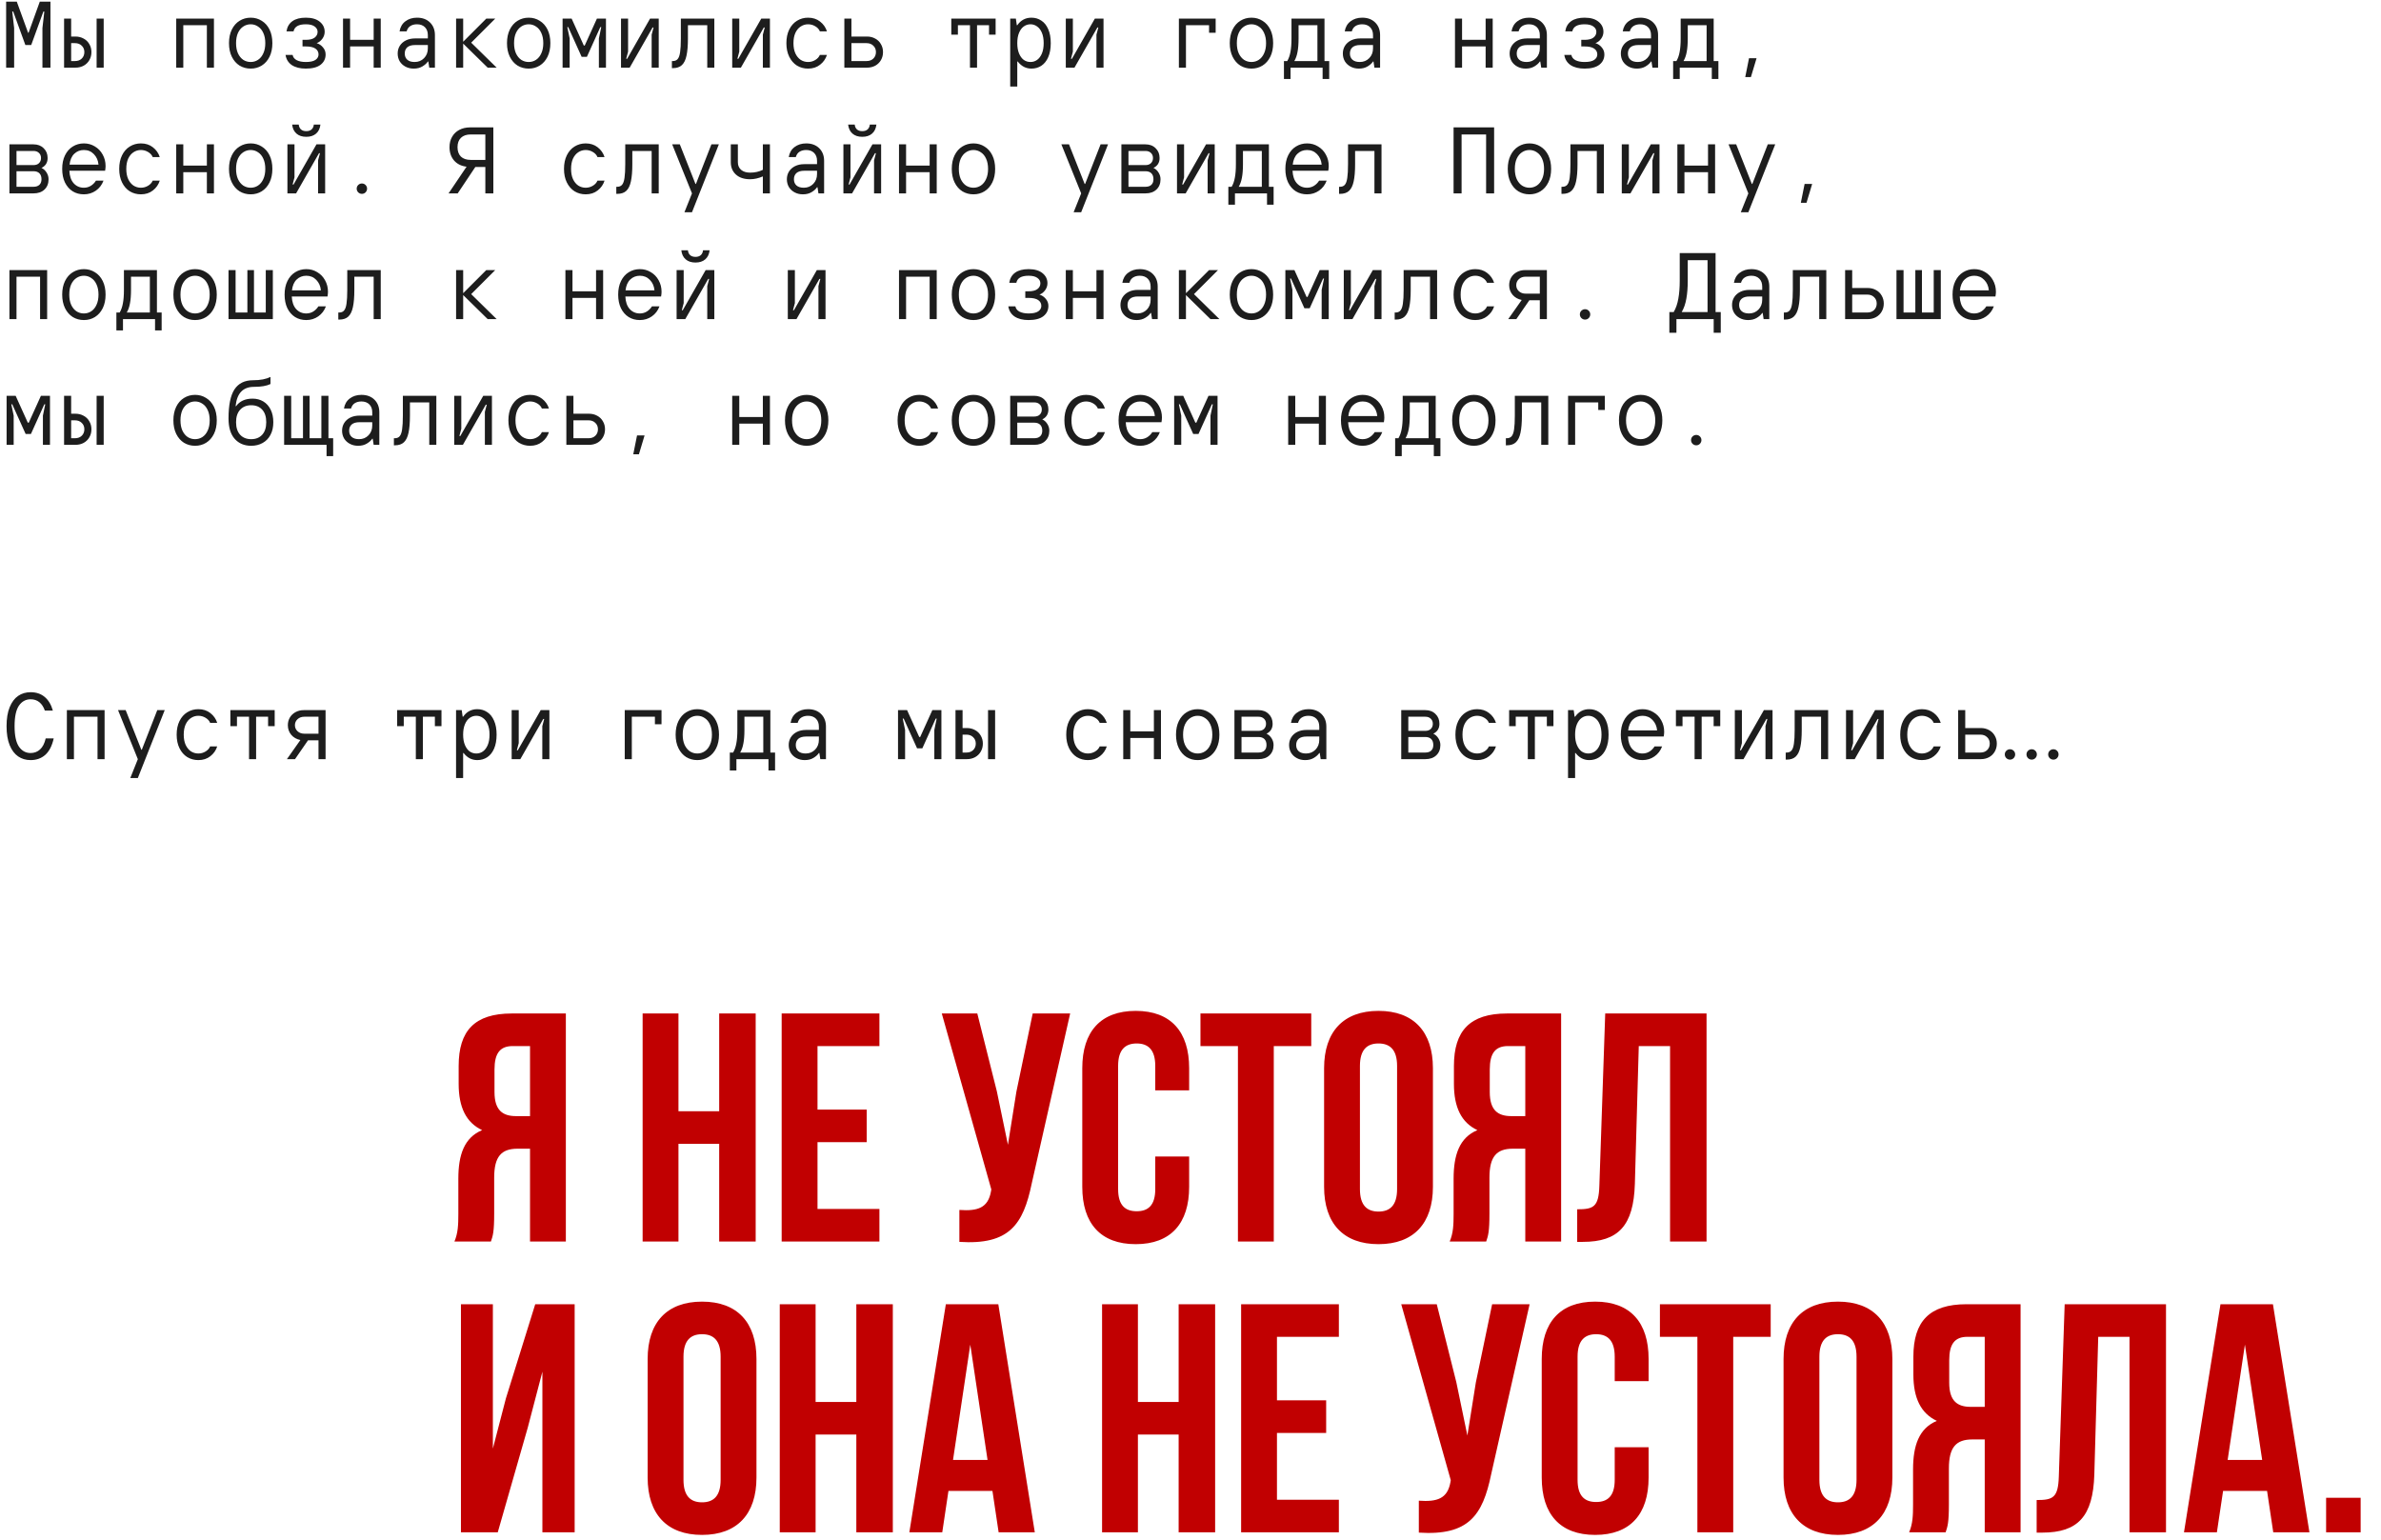 <?xml version="1.0" encoding="UTF-8"?> <svg xmlns="http://www.w3.org/2000/svg" width="303" height="196" viewBox="0 0 303 196" fill="none"><path d="M1.8 8.61H0.78V0.21H2.136L3.576 4.17H3.636L5.064 0.21H6.42V8.61H5.4V3.57L5.64 1.47H5.52L3.972 5.73H3.228L1.68 1.47H1.56L1.8 3.57V8.61ZM8.155 8.61V2.37H9.055V4.65H9.595C9.987 4.65 10.339 4.738 10.651 4.914C10.963 5.082 11.203 5.318 11.371 5.622C11.547 5.918 11.635 6.254 11.635 6.63C11.635 7.006 11.547 7.346 11.371 7.65C11.203 7.946 10.963 8.182 10.651 8.358C10.339 8.526 9.987 8.61 9.595 8.61H8.155ZM13.195 8.61H12.295V2.37H13.195V8.61ZM9.535 7.77C9.895 7.77 10.183 7.666 10.399 7.458C10.623 7.242 10.735 6.966 10.735 6.63C10.735 6.294 10.623 6.022 10.399 5.814C10.183 5.598 9.895 5.49 9.535 5.49H9.055V7.77H9.535ZM23.326 8.61H22.426V2.37H27.226V8.61H26.326V3.21H23.326V8.61ZM31.901 8.73C31.381 8.73 30.909 8.602 30.485 8.346C30.069 8.082 29.741 7.706 29.501 7.218C29.261 6.73 29.141 6.154 29.141 5.49C29.141 4.826 29.261 4.25 29.501 3.762C29.741 3.274 30.069 2.902 30.485 2.646C30.909 2.382 31.381 2.25 31.901 2.25C32.421 2.25 32.889 2.382 33.305 2.646C33.729 2.902 34.061 3.274 34.301 3.762C34.541 4.25 34.661 4.826 34.661 5.49C34.661 6.154 34.541 6.73 34.301 7.218C34.061 7.706 33.729 8.082 33.305 8.346C32.889 8.602 32.421 8.73 31.901 8.73ZM31.901 7.89C32.245 7.89 32.557 7.798 32.837 7.614C33.125 7.422 33.349 7.146 33.509 6.786C33.677 6.426 33.761 5.994 33.761 5.49C33.761 4.986 33.677 4.554 33.509 4.194C33.349 3.834 33.125 3.562 32.837 3.378C32.557 3.186 32.245 3.09 31.901 3.09C31.557 3.09 31.241 3.186 30.953 3.378C30.673 3.562 30.449 3.834 30.281 4.194C30.121 4.554 30.041 4.986 30.041 5.49C30.041 5.994 30.121 6.426 30.281 6.786C30.449 7.146 30.673 7.422 30.953 7.614C31.241 7.798 31.557 7.89 31.901 7.89ZM38.917 8.73C38.189 8.73 37.597 8.582 37.141 8.286C36.693 7.982 36.425 7.55 36.337 6.99H37.237C37.293 7.286 37.469 7.51 37.765 7.662C38.069 7.814 38.453 7.89 38.917 7.89C39.469 7.89 39.877 7.802 40.141 7.626C40.405 7.442 40.537 7.21 40.537 6.93C40.537 6.618 40.405 6.37 40.141 6.186C39.877 6.002 39.469 5.91 38.917 5.91H38.497V5.07H38.917C39.413 5.07 39.785 4.978 40.033 4.794C40.289 4.602 40.417 4.354 40.417 4.05C40.417 3.778 40.289 3.55 40.033 3.366C39.785 3.182 39.413 3.09 38.917 3.09C37.997 3.09 37.477 3.39 37.357 3.99H36.457C36.545 3.422 36.797 2.99 37.213 2.694C37.629 2.398 38.197 2.25 38.917 2.25C39.685 2.25 40.277 2.422 40.693 2.766C41.109 3.102 41.317 3.53 41.317 4.05C41.317 4.37 41.217 4.666 41.017 4.938C40.817 5.21 40.577 5.394 40.297 5.49C40.617 5.586 40.885 5.766 41.101 6.03C41.325 6.286 41.437 6.586 41.437 6.93C41.437 7.466 41.225 7.902 40.801 8.238C40.377 8.566 39.749 8.73 38.917 8.73ZM47.552 5.07V2.37H48.452V8.61H47.552V5.91H44.552V8.61H43.652V2.37H44.552V5.07H47.552ZM52.647 8.73C52.255 8.73 51.903 8.646 51.591 8.478C51.279 8.31 51.035 8.082 50.859 7.794C50.691 7.498 50.607 7.17 50.607 6.81C50.607 6.45 50.695 6.126 50.871 5.838C51.055 5.542 51.315 5.31 51.651 5.142C51.987 4.974 52.379 4.89 52.827 4.89H54.447V4.47C54.447 4.046 54.323 3.71 54.075 3.462C53.827 3.214 53.491 3.09 53.067 3.09C52.739 3.09 52.459 3.162 52.227 3.306C51.995 3.45 51.835 3.678 51.747 3.99H50.847C50.935 3.446 51.179 3.022 51.579 2.718C51.987 2.406 52.483 2.25 53.067 2.25C53.755 2.25 54.307 2.454 54.723 2.862C55.139 3.27 55.347 3.806 55.347 4.47V8.61H54.627L54.507 7.83H54.447C54.295 8.062 54.063 8.27 53.751 8.454C53.447 8.638 53.079 8.73 52.647 8.73ZM52.767 7.89C53.247 7.89 53.647 7.726 53.967 7.398C54.287 7.07 54.447 6.654 54.447 6.15V5.73H52.827C52.387 5.73 52.055 5.826 51.831 6.018C51.615 6.21 51.507 6.474 51.507 6.81C51.507 7.146 51.615 7.41 51.831 7.602C52.047 7.794 52.359 7.89 52.767 7.89ZM59.962 5.43L63.203 8.61H62.062L58.943 5.55V8.61H58.042V2.37H58.943V5.31L61.883 2.37H63.023L59.962 5.43ZM67.278 8.73C66.758 8.73 66.286 8.602 65.862 8.346C65.446 8.082 65.118 7.706 64.878 7.218C64.638 6.73 64.518 6.154 64.518 5.49C64.518 4.826 64.638 4.25 64.878 3.762C65.118 3.274 65.446 2.902 65.862 2.646C66.286 2.382 66.758 2.25 67.278 2.25C67.798 2.25 68.266 2.382 68.682 2.646C69.106 2.902 69.438 3.274 69.678 3.762C69.918 4.25 70.038 4.826 70.038 5.49C70.038 6.154 69.918 6.73 69.678 7.218C69.438 7.706 69.106 8.082 68.682 8.346C68.266 8.602 67.798 8.73 67.278 8.73ZM67.278 7.89C67.622 7.89 67.934 7.798 68.214 7.614C68.502 7.422 68.726 7.146 68.886 6.786C69.054 6.426 69.138 5.994 69.138 5.49C69.138 4.986 69.054 4.554 68.886 4.194C68.726 3.834 68.502 3.562 68.214 3.378C67.934 3.186 67.622 3.09 67.278 3.09C66.934 3.09 66.618 3.186 66.33 3.378C66.05 3.562 65.826 3.834 65.658 4.194C65.498 4.554 65.418 4.986 65.418 5.49C65.418 5.994 65.498 6.426 65.658 6.786C65.826 7.146 66.05 7.422 66.33 7.614C66.618 7.798 66.934 7.89 67.278 7.89ZM72.493 8.61H71.593V2.37H72.745L74.293 5.79H74.413L75.961 2.37H77.113V8.61H76.213V4.89L76.513 3.45H76.393L74.689 7.23H74.017L72.313 3.45H72.193L72.493 4.89V8.61ZM80.132 8.61H79.028V2.37H79.928V6.57L79.688 7.482H79.808L82.724 2.37H83.828V8.61H82.928V4.41L83.168 3.498H83.048L80.132 8.61ZM85.504 8.67V7.77H85.624C85.888 7.77 86.092 7.686 86.236 7.518C86.388 7.342 86.492 7.05 86.548 6.642C86.612 6.226 86.644 5.642 86.644 4.89V2.37H90.904V8.61H90.004V3.21H87.544V4.89C87.544 5.802 87.484 6.53 87.364 7.074C87.252 7.618 87.056 8.022 86.776 8.286C86.504 8.542 86.12 8.67 85.624 8.67H85.504ZM94.283 8.61H93.179V2.37H94.079V6.57L93.839 7.482H93.959L96.875 2.37H97.979V8.61H97.079V4.41L97.319 3.498H97.199L94.283 8.61ZM102.834 8.73C102.314 8.73 101.842 8.602 101.418 8.346C101.002 8.082 100.674 7.706 100.434 7.218C100.194 6.73 100.074 6.154 100.074 5.49C100.074 4.826 100.194 4.25 100.434 3.762C100.674 3.274 101.002 2.902 101.418 2.646C101.842 2.382 102.314 2.25 102.834 2.25C103.434 2.25 103.942 2.414 104.358 2.742C104.782 3.07 105.074 3.486 105.234 3.99H104.334C104.23 3.726 104.034 3.51 103.746 3.342C103.466 3.174 103.162 3.09 102.834 3.09C102.49 3.09 102.174 3.186 101.886 3.378C101.606 3.562 101.382 3.834 101.214 4.194C101.054 4.554 100.974 4.986 100.974 5.49C100.974 5.994 101.054 6.426 101.214 6.786C101.382 7.146 101.606 7.422 101.886 7.614C102.174 7.798 102.49 7.89 102.834 7.89C103.162 7.89 103.466 7.806 103.746 7.638C104.026 7.47 104.222 7.254 104.334 6.99H105.234C105.074 7.494 104.782 7.91 104.358 8.238C103.942 8.566 103.434 8.73 102.834 8.73ZM107.45 8.61V2.37H108.35V4.65H110.33C110.722 4.65 111.074 4.738 111.386 4.914C111.698 5.082 111.938 5.318 112.106 5.622C112.282 5.918 112.37 6.254 112.37 6.63C112.37 7.006 112.282 7.346 112.106 7.65C111.938 7.946 111.698 8.182 111.386 8.358C111.074 8.526 110.722 8.61 110.33 8.61H107.45ZM110.27 7.77C110.63 7.77 110.918 7.666 111.134 7.458C111.358 7.242 111.47 6.966 111.47 6.63C111.47 6.294 111.358 6.022 111.134 5.814C110.918 5.598 110.63 5.49 110.27 5.49H108.35V7.77H110.27ZM124.336 8.61H123.436V3.21H121.9V4.41H121.06V2.37H126.7V4.41H125.86V3.21H124.336V8.61ZM128.556 11.01V2.37H129.276L129.396 3.21H129.456C129.904 2.57 130.504 2.25 131.256 2.25C131.728 2.25 132.148 2.374 132.516 2.622C132.892 2.862 133.184 3.226 133.392 3.714C133.608 4.194 133.716 4.786 133.716 5.49C133.716 6.194 133.608 6.79 133.392 7.278C133.184 7.758 132.892 8.122 132.516 8.37C132.148 8.61 131.728 8.73 131.256 8.73C130.56 8.73 129.98 8.43 129.516 7.83H129.456V11.01H128.556ZM131.136 7.89C131.448 7.89 131.728 7.802 131.976 7.626C132.232 7.442 132.436 7.17 132.588 6.81C132.74 6.45 132.816 6.01 132.816 5.49C132.816 4.97 132.74 4.53 132.588 4.17C132.436 3.81 132.232 3.542 131.976 3.366C131.728 3.182 131.448 3.09 131.136 3.09C130.824 3.09 130.54 3.182 130.284 3.366C130.036 3.542 129.836 3.81 129.684 4.17C129.532 4.53 129.456 4.97 129.456 5.49C129.456 6.01 129.532 6.45 129.684 6.81C129.836 7.17 130.036 7.442 130.284 7.626C130.54 7.802 130.824 7.89 131.136 7.89ZM136.735 8.61H135.631V2.37H136.531V6.57L136.291 7.482H136.411L139.327 2.37H140.431V8.61H139.531V4.41L139.771 3.498H139.651L136.735 8.61ZM150.922 8.61H150.022V2.37H154.702V4.17H153.862V3.21H150.922V8.61ZM159.257 8.73C158.737 8.73 158.265 8.602 157.841 8.346C157.425 8.082 157.097 7.706 156.857 7.218C156.617 6.73 156.497 6.154 156.497 5.49C156.497 4.826 156.617 4.25 156.857 3.762C157.097 3.274 157.425 2.902 157.841 2.646C158.265 2.382 158.737 2.25 159.257 2.25C159.777 2.25 160.245 2.382 160.661 2.646C161.085 2.902 161.417 3.274 161.657 3.762C161.897 4.25 162.017 4.826 162.017 5.49C162.017 6.154 161.897 6.73 161.657 7.218C161.417 7.706 161.085 8.082 160.661 8.346C160.245 8.602 159.777 8.73 159.257 8.73ZM159.257 7.89C159.601 7.89 159.913 7.798 160.193 7.614C160.481 7.422 160.705 7.146 160.865 6.786C161.033 6.426 161.117 5.994 161.117 5.49C161.117 4.986 161.033 4.554 160.865 4.194C160.705 3.834 160.481 3.562 160.193 3.378C159.913 3.186 159.601 3.09 159.257 3.09C158.913 3.09 158.597 3.186 158.309 3.378C158.029 3.562 157.805 3.834 157.637 4.194C157.477 4.554 157.397 4.986 157.397 5.49C157.397 5.994 157.477 6.426 157.637 6.786C157.805 7.146 158.029 7.422 158.309 7.614C158.597 7.798 158.913 7.89 159.257 7.89ZM168.552 7.77H169.152V10.05H168.312V8.61H164.232V10.05H163.392V7.77H163.812C164.004 7.442 164.14 7.054 164.22 6.606C164.308 6.158 164.352 5.586 164.352 4.89V2.37H168.552V7.77ZM167.652 7.77V3.21H165.252V4.89C165.252 5.586 165.208 6.158 165.12 6.606C165.04 7.054 164.904 7.442 164.712 7.77H167.652ZM172.927 8.73C172.535 8.73 172.183 8.646 171.871 8.478C171.559 8.31 171.315 8.082 171.139 7.794C170.971 7.498 170.887 7.17 170.887 6.81C170.887 6.45 170.975 6.126 171.151 5.838C171.335 5.542 171.595 5.31 171.931 5.142C172.267 4.974 172.659 4.89 173.107 4.89H174.727V4.47C174.727 4.046 174.603 3.71 174.355 3.462C174.107 3.214 173.771 3.09 173.347 3.09C173.019 3.09 172.739 3.162 172.507 3.306C172.275 3.45 172.115 3.678 172.027 3.99H171.127C171.215 3.446 171.459 3.022 171.859 2.718C172.267 2.406 172.763 2.25 173.347 2.25C174.035 2.25 174.587 2.454 175.003 2.862C175.419 3.27 175.627 3.806 175.627 4.47V8.61H174.907L174.787 7.83H174.727C174.575 8.062 174.343 8.27 174.031 8.454C173.727 8.638 173.359 8.73 172.927 8.73ZM173.047 7.89C173.527 7.89 173.927 7.726 174.247 7.398C174.567 7.07 174.727 6.654 174.727 6.15V5.73H173.107C172.667 5.73 172.335 5.826 172.111 6.018C171.895 6.21 171.787 6.474 171.787 6.81C171.787 7.146 171.895 7.41 172.111 7.602C172.327 7.794 172.639 7.89 173.047 7.89ZM189.058 5.07V2.37H189.958V8.61H189.058V5.91H186.058V8.61H185.158V2.37H186.058V5.07H189.058ZM194.153 8.73C193.761 8.73 193.409 8.646 193.097 8.478C192.785 8.31 192.541 8.082 192.365 7.794C192.197 7.498 192.113 7.17 192.113 6.81C192.113 6.45 192.201 6.126 192.377 5.838C192.561 5.542 192.821 5.31 193.157 5.142C193.493 4.974 193.885 4.89 194.333 4.89H195.953V4.47C195.953 4.046 195.829 3.71 195.581 3.462C195.333 3.214 194.997 3.09 194.573 3.09C194.245 3.09 193.965 3.162 193.733 3.306C193.501 3.45 193.341 3.678 193.253 3.99H192.353C192.441 3.446 192.685 3.022 193.085 2.718C193.493 2.406 193.989 2.25 194.573 2.25C195.261 2.25 195.813 2.454 196.229 2.862C196.645 3.27 196.853 3.806 196.853 4.47V8.61H196.133L196.013 7.83H195.953C195.801 8.062 195.569 8.27 195.257 8.454C194.953 8.638 194.585 8.73 194.153 8.73ZM194.273 7.89C194.753 7.89 195.153 7.726 195.473 7.398C195.793 7.07 195.953 6.654 195.953 6.15V5.73H194.333C193.893 5.73 193.561 5.826 193.337 6.018C193.121 6.21 193.013 6.474 193.013 6.81C193.013 7.146 193.121 7.41 193.337 7.602C193.553 7.794 193.865 7.89 194.273 7.89ZM201.649 8.73C200.921 8.73 200.329 8.582 199.873 8.286C199.425 7.982 199.157 7.55 199.069 6.99H199.969C200.025 7.286 200.201 7.51 200.497 7.662C200.801 7.814 201.185 7.89 201.649 7.89C202.201 7.89 202.609 7.802 202.873 7.626C203.137 7.442 203.269 7.21 203.269 6.93C203.269 6.618 203.137 6.37 202.873 6.186C202.609 6.002 202.201 5.91 201.649 5.91H201.229V5.07H201.649C202.145 5.07 202.517 4.978 202.765 4.794C203.021 4.602 203.149 4.354 203.149 4.05C203.149 3.778 203.021 3.55 202.765 3.366C202.517 3.182 202.145 3.09 201.649 3.09C200.729 3.09 200.209 3.39 200.089 3.99H199.189C199.277 3.422 199.529 2.99 199.945 2.694C200.361 2.398 200.929 2.25 201.649 2.25C202.417 2.25 203.009 2.422 203.425 2.766C203.841 3.102 204.049 3.53 204.049 4.05C204.049 4.37 203.949 4.666 203.749 4.938C203.549 5.21 203.309 5.394 203.029 5.49C203.349 5.586 203.617 5.766 203.833 6.03C204.057 6.286 204.169 6.586 204.169 6.93C204.169 7.466 203.957 7.902 203.533 8.238C203.109 8.566 202.481 8.73 201.649 8.73ZM208.304 8.73C207.912 8.73 207.56 8.646 207.248 8.478C206.936 8.31 206.692 8.082 206.516 7.794C206.348 7.498 206.264 7.17 206.264 6.81C206.264 6.45 206.352 6.126 206.528 5.838C206.712 5.542 206.972 5.31 207.308 5.142C207.644 4.974 208.036 4.89 208.484 4.89H210.104V4.47C210.104 4.046 209.98 3.71 209.732 3.462C209.484 3.214 209.148 3.09 208.724 3.09C208.396 3.09 208.116 3.162 207.884 3.306C207.652 3.45 207.492 3.678 207.404 3.99H206.504C206.592 3.446 206.836 3.022 207.236 2.718C207.644 2.406 208.14 2.25 208.724 2.25C209.412 2.25 209.964 2.454 210.38 2.862C210.796 3.27 211.004 3.806 211.004 4.47V8.61H210.284L210.164 7.83H210.104C209.952 8.062 209.72 8.27 209.408 8.454C209.104 8.638 208.736 8.73 208.304 8.73ZM208.424 7.89C208.904 7.89 209.304 7.726 209.624 7.398C209.944 7.07 210.104 6.654 210.104 6.15V5.73H208.484C208.044 5.73 207.712 5.826 207.488 6.018C207.272 6.21 207.164 6.474 207.164 6.81C207.164 7.146 207.272 7.41 207.488 7.602C207.704 7.794 208.016 7.89 208.424 7.89ZM218.079 7.77H218.679V10.05H217.839V8.61H213.759V10.05H212.919V7.77H213.339C213.531 7.442 213.667 7.054 213.747 6.606C213.835 6.158 213.879 5.586 213.879 4.89V2.37H218.079V7.77ZM217.179 7.77V3.21H214.779V4.89C214.779 5.586 214.735 6.158 214.647 6.606C214.567 7.054 214.431 7.442 214.239 7.77H217.179ZM222.815 9.81H222.095L222.575 7.41H223.535L222.815 9.81ZM5.28 21.37C5.544 21.49 5.76 21.686 5.928 21.958C6.096 22.222 6.18 22.506 6.18 22.81C6.18 23.354 6.008 23.79 5.664 24.118C5.32 24.446 4.852 24.61 4.26 24.61H1.2V18.37H4.26C4.796 18.37 5.228 18.534 5.556 18.862C5.892 19.182 6.06 19.598 6.06 20.11C6.06 20.406 5.992 20.662 5.856 20.878C5.72 21.086 5.528 21.25 5.28 21.37ZM2.1 19.21V21.01H4.26C4.556 21.01 4.788 20.93 4.956 20.77C5.132 20.602 5.22 20.382 5.22 20.11C5.22 19.838 5.132 19.622 4.956 19.462C4.788 19.294 4.556 19.21 4.26 19.21H2.1ZM4.26 23.77C4.588 23.77 4.84 23.686 5.016 23.518C5.192 23.35 5.28 23.114 5.28 22.81C5.28 22.482 5.192 22.23 5.016 22.054C4.84 21.878 4.588 21.79 4.26 21.79H2.1V23.77H4.26ZM13.435 21.13C13.435 21.306 13.415 21.506 13.375 21.73H8.827C8.859 22.418 9.043 22.95 9.379 23.326C9.723 23.702 10.155 23.89 10.675 23.89C10.995 23.89 11.287 23.81 11.551 23.65C11.815 23.49 12.035 23.27 12.211 22.99H13.171C12.971 23.526 12.647 23.95 12.199 24.262C11.751 24.574 11.243 24.73 10.675 24.73C10.139 24.73 9.663 24.602 9.247 24.346C8.831 24.082 8.503 23.706 8.263 23.218C8.031 22.73 7.915 22.154 7.915 21.49C7.915 20.826 8.035 20.25 8.275 19.762C8.515 19.274 8.843 18.902 9.259 18.646C9.683 18.382 10.155 18.25 10.675 18.25C11.187 18.25 11.651 18.378 12.067 18.634C12.491 18.882 12.823 19.226 13.063 19.666C13.311 20.106 13.435 20.594 13.435 21.13ZM12.535 20.95C12.487 20.414 12.291 19.97 11.947 19.618C11.611 19.266 11.187 19.09 10.675 19.09C10.195 19.09 9.787 19.25 9.451 19.57C9.123 19.882 8.923 20.342 8.851 20.95H12.535ZM17.931 24.73C17.411 24.73 16.939 24.602 16.515 24.346C16.099 24.082 15.771 23.706 15.531 23.218C15.291 22.73 15.171 22.154 15.171 21.49C15.171 20.826 15.291 20.25 15.531 19.762C15.771 19.274 16.099 18.902 16.515 18.646C16.939 18.382 17.411 18.25 17.931 18.25C18.531 18.25 19.039 18.414 19.455 18.742C19.879 19.07 20.171 19.486 20.331 19.99H19.431C19.327 19.726 19.131 19.51 18.843 19.342C18.563 19.174 18.259 19.09 17.931 19.09C17.587 19.09 17.271 19.186 16.983 19.378C16.703 19.562 16.479 19.834 16.311 20.194C16.151 20.554 16.071 20.986 16.071 21.49C16.071 21.994 16.151 22.426 16.311 22.786C16.479 23.146 16.703 23.422 16.983 23.614C17.271 23.798 17.587 23.89 17.931 23.89C18.259 23.89 18.563 23.806 18.843 23.638C19.123 23.47 19.319 23.254 19.431 22.99H20.331C20.171 23.494 19.879 23.91 19.455 24.238C19.039 24.566 18.531 24.73 17.931 24.73ZM26.326 21.07V18.37H27.226V24.61H26.326V21.91H23.326V24.61H22.426V18.37H23.326V21.07H26.326ZM31.901 24.73C31.381 24.73 30.909 24.602 30.485 24.346C30.069 24.082 29.741 23.706 29.501 23.218C29.261 22.73 29.141 22.154 29.141 21.49C29.141 20.826 29.261 20.25 29.501 19.762C29.741 19.274 30.069 18.902 30.485 18.646C30.909 18.382 31.381 18.25 31.901 18.25C32.421 18.25 32.889 18.382 33.305 18.646C33.729 18.902 34.061 19.274 34.301 19.762C34.541 20.25 34.661 20.826 34.661 21.49C34.661 22.154 34.541 22.73 34.301 23.218C34.061 23.706 33.729 24.082 33.305 24.346C32.889 24.602 32.421 24.73 31.901 24.73ZM31.901 23.89C32.245 23.89 32.557 23.798 32.837 23.614C33.125 23.422 33.349 23.146 33.509 22.786C33.677 22.426 33.761 21.994 33.761 21.49C33.761 20.986 33.677 20.554 33.509 20.194C33.349 19.834 33.125 19.562 32.837 19.378C32.557 19.186 32.245 19.09 31.901 19.09C31.557 19.09 31.241 19.186 30.953 19.378C30.673 19.562 30.449 19.834 30.281 20.194C30.121 20.554 30.041 20.986 30.041 21.49C30.041 21.994 30.121 22.426 30.281 22.786C30.449 23.146 30.673 23.422 30.953 23.614C31.241 23.798 31.557 23.89 31.901 23.89ZM37.681 24.61H36.577V18.37H37.477V22.57L37.237 23.482H37.357L40.273 18.37H41.377V24.61H40.477V20.41L40.717 19.498H40.597L37.681 24.61ZM38.977 17.41C38.457 17.41 38.041 17.274 37.729 17.002C37.417 16.73 37.233 16.346 37.177 15.85H38.017C38.041 16.114 38.137 16.322 38.305 16.474C38.473 16.618 38.697 16.69 38.977 16.69C39.257 16.69 39.481 16.618 39.649 16.474C39.817 16.322 39.913 16.114 39.937 15.85H40.777C40.721 16.346 40.537 16.73 40.225 17.002C39.913 17.274 39.497 17.41 38.977 17.41ZM46.052 24.67C45.876 24.67 45.72 24.606 45.584 24.478C45.456 24.342 45.392 24.186 45.392 24.01C45.392 23.826 45.456 23.67 45.584 23.542C45.72 23.414 45.876 23.35 46.052 23.35C46.236 23.35 46.392 23.414 46.52 23.542C46.648 23.67 46.712 23.826 46.712 24.01C46.712 24.186 46.648 24.342 46.52 24.478C46.392 24.606 46.236 24.67 46.052 24.67ZM62.782 16.21V24.61H61.763V21.25H60.49L58.246 24.61H57.083L59.374 21.214C58.703 21.134 58.17 20.87 57.779 20.422C57.395 19.966 57.203 19.402 57.203 18.73C57.203 18.234 57.31 17.798 57.526 17.422C57.742 17.038 58.047 16.742 58.438 16.534C58.839 16.318 59.306 16.21 59.843 16.21H62.782ZM61.763 20.35V17.11H59.903C59.367 17.11 58.95 17.254 58.654 17.542C58.367 17.822 58.222 18.218 58.222 18.73C58.222 19.242 58.367 19.642 58.654 19.93C58.95 20.21 59.367 20.35 59.903 20.35H61.763ZM74.533 24.73C74.013 24.73 73.541 24.602 73.117 24.346C72.701 24.082 72.373 23.706 72.133 23.218C71.893 22.73 71.773 22.154 71.773 21.49C71.773 20.826 71.893 20.25 72.133 19.762C72.373 19.274 72.701 18.902 73.117 18.646C73.541 18.382 74.013 18.25 74.533 18.25C75.133 18.25 75.641 18.414 76.057 18.742C76.481 19.07 76.773 19.486 76.933 19.99H76.033C75.929 19.726 75.733 19.51 75.445 19.342C75.165 19.174 74.861 19.09 74.533 19.09C74.189 19.09 73.873 19.186 73.585 19.378C73.305 19.562 73.081 19.834 72.913 20.194C72.753 20.554 72.673 20.986 72.673 21.49C72.673 21.994 72.753 22.426 72.913 22.786C73.081 23.146 73.305 23.422 73.585 23.614C73.873 23.798 74.189 23.89 74.533 23.89C74.861 23.89 75.165 23.806 75.445 23.638C75.725 23.47 75.921 23.254 76.033 22.99H76.933C76.773 23.494 76.481 23.91 76.057 24.238C75.641 24.566 75.133 24.73 74.533 24.73ZM78.428 24.67V23.77H78.548C78.812 23.77 79.016 23.686 79.16 23.518C79.312 23.342 79.416 23.05 79.472 22.642C79.536 22.226 79.568 21.642 79.568 20.89V18.37H83.828V24.61H82.928V19.21H80.468V20.89C80.468 21.802 80.408 22.53 80.288 23.074C80.176 23.618 79.98 24.022 79.7 24.286C79.428 24.542 79.044 24.67 78.548 24.67H78.428ZM88.06 27.01H87.1L88.06 24.61L85.54 18.37H86.512L88.504 23.41H88.564L90.532 18.37H91.48L88.06 27.01ZM97.079 22.45C96.519 22.69 95.979 22.81 95.459 22.81C94.691 22.81 94.087 22.61 93.647 22.21C93.215 21.81 92.999 21.29 92.999 20.65V18.37H93.899V20.65C93.899 21.05 94.035 21.37 94.307 21.61C94.587 21.85 94.971 21.97 95.459 21.97C96.059 21.97 96.599 21.85 97.079 21.61V18.37H97.979V24.61H97.079V22.45ZM102.174 24.73C101.782 24.73 101.43 24.646 101.118 24.478C100.806 24.31 100.562 24.082 100.386 23.794C100.218 23.498 100.134 23.17 100.134 22.81C100.134 22.45 100.222 22.126 100.398 21.838C100.582 21.542 100.842 21.31 101.178 21.142C101.514 20.974 101.906 20.89 102.354 20.89H103.974V20.47C103.974 20.046 103.85 19.71 103.602 19.462C103.354 19.214 103.018 19.09 102.594 19.09C102.266 19.09 101.986 19.162 101.754 19.306C101.522 19.45 101.362 19.678 101.274 19.99H100.374C100.462 19.446 100.706 19.022 101.106 18.718C101.514 18.406 102.01 18.25 102.594 18.25C103.282 18.25 103.834 18.454 104.25 18.862C104.666 19.27 104.874 19.806 104.874 20.47V24.61H104.154L104.034 23.83H103.974C103.822 24.062 103.59 24.27 103.278 24.454C102.974 24.638 102.606 24.73 102.174 24.73ZM102.294 23.89C102.774 23.89 103.174 23.726 103.494 23.398C103.814 23.07 103.974 22.654 103.974 22.15V21.73H102.354C101.914 21.73 101.582 21.826 101.358 22.018C101.142 22.21 101.034 22.474 101.034 22.81C101.034 23.146 101.142 23.41 101.358 23.602C101.574 23.794 101.886 23.89 102.294 23.89ZM108.434 24.61H107.33V18.37H108.23V22.57L107.99 23.482H108.11L111.026 18.37H112.13V24.61H111.23V20.41L111.47 19.498H111.35L108.434 24.61ZM109.73 17.41C109.21 17.41 108.794 17.274 108.482 17.002C108.17 16.73 107.986 16.346 107.93 15.85H108.77C108.794 16.114 108.89 16.322 109.058 16.474C109.226 16.618 109.45 16.69 109.73 16.69C110.01 16.69 110.234 16.618 110.402 16.474C110.57 16.322 110.666 16.114 110.69 15.85H111.53C111.474 16.346 111.29 16.73 110.978 17.002C110.666 17.274 110.25 17.41 109.73 17.41ZM118.305 21.07V18.37H119.205V24.61H118.305V21.91H115.305V24.61H114.405V18.37H115.305V21.07H118.305ZM123.88 24.73C123.36 24.73 122.888 24.602 122.464 24.346C122.048 24.082 121.72 23.706 121.48 23.218C121.24 22.73 121.12 22.154 121.12 21.49C121.12 20.826 121.24 20.25 121.48 19.762C121.72 19.274 122.048 18.902 122.464 18.646C122.888 18.382 123.36 18.25 123.88 18.25C124.4 18.25 124.868 18.382 125.284 18.646C125.708 18.902 126.04 19.274 126.28 19.762C126.52 20.25 126.64 20.826 126.64 21.49C126.64 22.154 126.52 22.73 126.28 23.218C126.04 23.706 125.708 24.082 125.284 24.346C124.868 24.602 124.4 24.73 123.88 24.73ZM123.88 23.89C124.224 23.89 124.536 23.798 124.816 23.614C125.104 23.422 125.328 23.146 125.488 22.786C125.656 22.426 125.74 21.994 125.74 21.49C125.74 20.986 125.656 20.554 125.488 20.194C125.328 19.834 125.104 19.562 124.816 19.378C124.536 19.186 124.224 19.09 123.88 19.09C123.536 19.09 123.22 19.186 122.932 19.378C122.652 19.562 122.428 19.834 122.26 20.194C122.1 20.554 122.02 20.986 122.02 21.49C122.02 21.994 122.1 22.426 122.26 22.786C122.428 23.146 122.652 23.422 122.932 23.614C123.22 23.798 123.536 23.89 123.88 23.89ZM137.587 27.01H136.627L137.587 24.61L135.067 18.37H136.039L138.031 23.41H138.091L140.059 18.37H141.007L137.587 27.01ZM146.786 21.37C147.05 21.49 147.266 21.686 147.434 21.958C147.602 22.222 147.686 22.506 147.686 22.81C147.686 23.354 147.514 23.79 147.17 24.118C146.826 24.446 146.358 24.61 145.766 24.61H142.706V18.37H145.766C146.302 18.37 146.734 18.534 147.062 18.862C147.398 19.182 147.566 19.598 147.566 20.11C147.566 20.406 147.498 20.662 147.362 20.878C147.226 21.086 147.034 21.25 146.786 21.37ZM143.606 19.21V21.01H145.766C146.062 21.01 146.294 20.93 146.462 20.77C146.638 20.602 146.726 20.382 146.726 20.11C146.726 19.838 146.638 19.622 146.462 19.462C146.294 19.294 146.062 19.21 145.766 19.21H143.606ZM145.766 23.77C146.094 23.77 146.346 23.686 146.522 23.518C146.698 23.35 146.786 23.114 146.786 22.81C146.786 22.482 146.698 22.23 146.522 22.054C146.346 21.878 146.094 21.79 145.766 21.79H143.606V23.77H145.766ZM150.886 24.61H149.782V18.37H150.682V22.57L150.442 23.482H150.562L153.478 18.37H154.582V24.61H153.682V20.41L153.922 19.498H153.802L150.886 24.61ZM161.477 23.77H162.077V26.05H161.237V24.61H157.157V26.05H156.317V23.77H156.737C156.929 23.442 157.065 23.054 157.145 22.606C157.233 22.158 157.277 21.586 157.277 20.89V18.37H161.477V23.77ZM160.577 23.77V19.21H158.177V20.89C158.177 21.586 158.133 22.158 158.045 22.606C157.965 23.054 157.829 23.442 157.637 23.77H160.577ZM169.092 21.13C169.092 21.306 169.072 21.506 169.032 21.73H164.484C164.516 22.418 164.7 22.95 165.036 23.326C165.38 23.702 165.812 23.89 166.332 23.89C166.652 23.89 166.944 23.81 167.208 23.65C167.472 23.49 167.692 23.27 167.868 22.99H168.828C168.628 23.526 168.304 23.95 167.856 24.262C167.408 24.574 166.9 24.73 166.332 24.73C165.796 24.73 165.32 24.602 164.904 24.346C164.488 24.082 164.16 23.706 163.92 23.218C163.688 22.73 163.572 22.154 163.572 21.49C163.572 20.826 163.692 20.25 163.932 19.762C164.172 19.274 164.5 18.902 164.916 18.646C165.34 18.382 165.812 18.25 166.332 18.25C166.844 18.25 167.308 18.378 167.724 18.634C168.148 18.882 168.48 19.226 168.72 19.666C168.968 20.106 169.092 20.594 169.092 21.13ZM168.192 20.95C168.144 20.414 167.948 19.97 167.604 19.618C167.268 19.266 166.844 19.09 166.332 19.09C165.852 19.09 165.444 19.25 165.108 19.57C164.78 19.882 164.58 20.342 164.508 20.95H168.192ZM170.407 24.67V23.77H170.527C170.791 23.77 170.995 23.686 171.139 23.518C171.291 23.342 171.395 23.05 171.451 22.642C171.515 22.226 171.547 21.642 171.547 20.89V18.37H175.807V24.61H174.907V19.21H172.447V20.89C172.447 21.802 172.387 22.53 172.267 23.074C172.155 23.618 171.959 24.022 171.679 24.286C171.407 24.542 171.023 24.67 170.527 24.67H170.407ZM185.998 24.61H184.978V16.21H190.138V24.61H189.118V17.11H185.998V24.61ZM194.633 24.73C194.113 24.73 193.641 24.602 193.217 24.346C192.801 24.082 192.473 23.706 192.233 23.218C191.993 22.73 191.873 22.154 191.873 21.49C191.873 20.826 191.993 20.25 192.233 19.762C192.473 19.274 192.801 18.902 193.217 18.646C193.641 18.382 194.113 18.25 194.633 18.25C195.153 18.25 195.621 18.382 196.037 18.646C196.461 18.902 196.793 19.274 197.033 19.762C197.273 20.25 197.393 20.826 197.393 21.49C197.393 22.154 197.273 22.73 197.033 23.218C196.793 23.706 196.461 24.082 196.037 24.346C195.621 24.602 195.153 24.73 194.633 24.73ZM194.633 23.89C194.977 23.89 195.289 23.798 195.569 23.614C195.857 23.422 196.081 23.146 196.241 22.786C196.409 22.426 196.493 21.994 196.493 21.49C196.493 20.986 196.409 20.554 196.241 20.194C196.081 19.834 195.857 19.562 195.569 19.378C195.289 19.186 194.977 19.09 194.633 19.09C194.289 19.09 193.973 19.186 193.685 19.378C193.405 19.562 193.181 19.834 193.013 20.194C192.853 20.554 192.773 20.986 192.773 21.49C192.773 21.994 192.853 22.426 193.013 22.786C193.181 23.146 193.405 23.422 193.685 23.614C193.973 23.798 194.289 23.89 194.633 23.89ZM198.709 24.67V23.77H198.829C199.093 23.77 199.297 23.686 199.441 23.518C199.593 23.342 199.697 23.05 199.753 22.642C199.817 22.226 199.849 21.642 199.849 20.89V18.37H204.109V24.61H203.209V19.21H200.749V20.89C200.749 21.802 200.689 22.53 200.569 23.074C200.457 23.618 200.261 24.022 199.981 24.286C199.709 24.542 199.325 24.67 198.829 24.67H198.709ZM207.488 24.61H206.384V18.37H207.284V22.57L207.044 23.482H207.164L210.08 18.37H211.184V24.61H210.284V20.41L210.524 19.498H210.404L207.488 24.61ZM217.359 21.07V18.37H218.259V24.61H217.359V21.91H214.359V24.61H213.459V18.37H214.359V21.07H217.359ZM222.491 27.01H221.531L222.491 24.61L219.971 18.37H220.943L222.935 23.41H222.995L224.963 18.37H225.911L222.491 27.01ZM229.89 25.81H229.17L229.65 23.41H230.61L229.89 25.81ZM2.1 40.61H1.2V34.37H6V40.61H5.1V35.21H2.1V40.61ZM10.675 40.73C10.155 40.73 9.683 40.602 9.259 40.346C8.843 40.082 8.515 39.706 8.275 39.218C8.035 38.73 7.915 38.154 7.915 37.49C7.915 36.826 8.035 36.25 8.275 35.762C8.515 35.274 8.843 34.902 9.259 34.646C9.683 34.382 10.155 34.25 10.675 34.25C11.195 34.25 11.663 34.382 12.079 34.646C12.503 34.902 12.835 35.274 13.075 35.762C13.315 36.25 13.435 36.826 13.435 37.49C13.435 38.154 13.315 38.73 13.075 39.218C12.835 39.706 12.503 40.082 12.079 40.346C11.663 40.602 11.195 40.73 10.675 40.73ZM10.675 39.89C11.019 39.89 11.331 39.798 11.611 39.614C11.899 39.422 12.123 39.146 12.283 38.786C12.451 38.426 12.535 37.994 12.535 37.49C12.535 36.986 12.451 36.554 12.283 36.194C12.123 35.834 11.899 35.562 11.611 35.378C11.331 35.186 11.019 35.09 10.675 35.09C10.331 35.09 10.015 35.186 9.727 35.378C9.447 35.562 9.223 35.834 9.055 36.194C8.895 36.554 8.815 36.986 8.815 37.49C8.815 37.994 8.895 38.426 9.055 38.786C9.223 39.146 9.447 39.422 9.727 39.614C10.015 39.798 10.331 39.89 10.675 39.89ZM19.971 39.77H20.571V42.05H19.731V40.61H15.651V42.05H14.811V39.77H15.231C15.423 39.442 15.559 39.054 15.639 38.606C15.727 38.158 15.771 37.586 15.771 36.89V34.37H19.971V39.77ZM19.071 39.77V35.21H16.671V36.89C16.671 37.586 16.627 38.158 16.539 38.606C16.459 39.054 16.323 39.442 16.131 39.77H19.071ZM24.826 40.73C24.306 40.73 23.834 40.602 23.41 40.346C22.994 40.082 22.666 39.706 22.426 39.218C22.186 38.73 22.066 38.154 22.066 37.49C22.066 36.826 22.186 36.25 22.426 35.762C22.666 35.274 22.994 34.902 23.41 34.646C23.834 34.382 24.306 34.25 24.826 34.25C25.346 34.25 25.814 34.382 26.23 34.646C26.654 34.902 26.986 35.274 27.226 35.762C27.466 36.25 27.586 36.826 27.586 37.49C27.586 38.154 27.466 38.73 27.226 39.218C26.986 39.706 26.654 40.082 26.23 40.346C25.814 40.602 25.346 40.73 24.826 40.73ZM24.826 39.89C25.17 39.89 25.482 39.798 25.762 39.614C26.05 39.422 26.274 39.146 26.434 38.786C26.602 38.426 26.686 37.994 26.686 37.49C26.686 36.986 26.602 36.554 26.434 36.194C26.274 35.834 26.05 35.562 25.762 35.378C25.482 35.186 25.17 35.09 24.826 35.09C24.482 35.09 24.166 35.186 23.878 35.378C23.598 35.562 23.374 35.834 23.206 36.194C23.046 36.554 22.966 36.986 22.966 37.49C22.966 37.994 23.046 38.426 23.206 38.786C23.374 39.146 23.598 39.422 23.878 39.614C24.166 39.798 24.482 39.89 24.826 39.89ZM34.721 40.61H29.081V34.37H29.981V39.77H31.481V34.37H32.321V39.77H33.821V34.37H34.721V40.61ZM41.737 37.13C41.737 37.306 41.717 37.506 41.677 37.73H37.129C37.161 38.418 37.345 38.95 37.681 39.326C38.025 39.702 38.457 39.89 38.977 39.89C39.297 39.89 39.589 39.81 39.853 39.65C40.117 39.49 40.337 39.27 40.513 38.99H41.473C41.273 39.526 40.949 39.95 40.501 40.262C40.053 40.574 39.545 40.73 38.977 40.73C38.441 40.73 37.965 40.602 37.549 40.346C37.133 40.082 36.805 39.706 36.565 39.218C36.333 38.73 36.217 38.154 36.217 37.49C36.217 36.826 36.337 36.25 36.577 35.762C36.817 35.274 37.145 34.902 37.561 34.646C37.985 34.382 38.457 34.25 38.977 34.25C39.489 34.25 39.953 34.378 40.369 34.634C40.793 34.882 41.125 35.226 41.365 35.666C41.613 36.106 41.737 36.594 41.737 37.13ZM40.837 36.95C40.789 36.414 40.593 35.97 40.249 35.618C39.913 35.266 39.489 35.09 38.977 35.09C38.497 35.09 38.089 35.25 37.753 35.57C37.425 35.882 37.225 36.342 37.153 36.95H40.837ZM43.052 40.67V39.77H43.172C43.436 39.77 43.64 39.686 43.784 39.518C43.936 39.342 44.04 39.05 44.096 38.642C44.16 38.226 44.192 37.642 44.192 36.89V34.37H48.452V40.61H47.552V35.21H45.092V36.89C45.092 37.802 45.032 38.53 44.912 39.074C44.8 39.618 44.604 40.022 44.324 40.286C44.052 40.542 43.668 40.67 43.172 40.67H43.052ZM59.962 37.43L63.203 40.61H62.062L58.943 37.55V40.61H58.042V34.37H58.943V37.31L61.883 34.37H63.023L59.962 37.43ZM75.853 37.07V34.37H76.753V40.61H75.853V37.91H72.853V40.61H71.953V34.37H72.853V37.07H75.853ZM84.188 37.13C84.188 37.306 84.168 37.506 84.128 37.73H79.58C79.612 38.418 79.796 38.95 80.132 39.326C80.476 39.702 80.908 39.89 81.428 39.89C81.748 39.89 82.04 39.81 82.304 39.65C82.568 39.49 82.788 39.27 82.964 38.99H83.924C83.724 39.526 83.4 39.95 82.952 40.262C82.504 40.574 81.996 40.73 81.428 40.73C80.892 40.73 80.416 40.602 80 40.346C79.584 40.082 79.256 39.706 79.016 39.218C78.784 38.73 78.668 38.154 78.668 37.49C78.668 36.826 78.788 36.25 79.028 35.762C79.268 35.274 79.596 34.902 80.012 34.646C80.436 34.382 80.908 34.25 81.428 34.25C81.94 34.25 82.404 34.378 82.82 34.634C83.244 34.882 83.576 35.226 83.816 35.666C84.064 36.106 84.188 36.594 84.188 37.13ZM83.288 36.95C83.24 36.414 83.044 35.97 82.7 35.618C82.364 35.266 81.94 35.09 81.428 35.09C80.948 35.09 80.54 35.25 80.204 35.57C79.876 35.882 79.676 36.342 79.604 36.95H83.288ZM87.208 40.61H86.104V34.37H87.004V38.57L86.764 39.482H86.884L89.8 34.37H90.904V40.61H90.004V36.41L90.244 35.498H90.124L87.208 40.61ZM88.504 33.41C87.984 33.41 87.568 33.274 87.256 33.002C86.944 32.73 86.76 32.346 86.704 31.85H87.544C87.568 32.114 87.664 32.322 87.832 32.474C88 32.618 88.224 32.69 88.504 32.69C88.784 32.69 89.008 32.618 89.176 32.474C89.344 32.322 89.44 32.114 89.464 31.85H90.304C90.248 32.346 90.064 32.73 89.752 33.002C89.44 33.274 89.024 33.41 88.504 33.41ZM101.358 40.61H100.254V34.37H101.154V38.57L100.914 39.482H101.034L103.95 34.37H105.054V40.61H104.154V36.41L104.394 35.498H104.274L101.358 40.61ZM115.305 40.61H114.405V34.37H119.205V40.61H118.305V35.21H115.305V40.61ZM123.88 40.73C123.36 40.73 122.888 40.602 122.464 40.346C122.048 40.082 121.72 39.706 121.48 39.218C121.24 38.73 121.12 38.154 121.12 37.49C121.12 36.826 121.24 36.25 121.48 35.762C121.72 35.274 122.048 34.902 122.464 34.646C122.888 34.382 123.36 34.25 123.88 34.25C124.4 34.25 124.868 34.382 125.284 34.646C125.708 34.902 126.04 35.274 126.28 35.762C126.52 36.25 126.64 36.826 126.64 37.49C126.64 38.154 126.52 38.73 126.28 39.218C126.04 39.706 125.708 40.082 125.284 40.346C124.868 40.602 124.4 40.73 123.88 40.73ZM123.88 39.89C124.224 39.89 124.536 39.798 124.816 39.614C125.104 39.422 125.328 39.146 125.488 38.786C125.656 38.426 125.74 37.994 125.74 37.49C125.74 36.986 125.656 36.554 125.488 36.194C125.328 35.834 125.104 35.562 124.816 35.378C124.536 35.186 124.224 35.09 123.88 35.09C123.536 35.09 123.22 35.186 122.932 35.378C122.652 35.562 122.428 35.834 122.26 36.194C122.1 36.554 122.02 36.986 122.02 37.49C122.02 37.994 122.1 38.426 122.26 38.786C122.428 39.146 122.652 39.422 122.932 39.614C123.22 39.798 123.536 39.89 123.88 39.89ZM130.896 40.73C130.168 40.73 129.576 40.582 129.12 40.286C128.672 39.982 128.404 39.55 128.316 38.99H129.216C129.272 39.286 129.448 39.51 129.744 39.662C130.048 39.814 130.432 39.89 130.896 39.89C131.448 39.89 131.856 39.802 132.12 39.626C132.384 39.442 132.516 39.21 132.516 38.93C132.516 38.618 132.384 38.37 132.12 38.186C131.856 38.002 131.448 37.91 130.896 37.91H130.476V37.07H130.896C131.392 37.07 131.764 36.978 132.012 36.794C132.268 36.602 132.396 36.354 132.396 36.05C132.396 35.778 132.268 35.55 132.012 35.366C131.764 35.182 131.392 35.09 130.896 35.09C129.976 35.09 129.456 35.39 129.336 35.99H128.436C128.524 35.422 128.776 34.99 129.192 34.694C129.608 34.398 130.176 34.25 130.896 34.25C131.664 34.25 132.256 34.422 132.672 34.766C133.088 35.102 133.296 35.53 133.296 36.05C133.296 36.37 133.196 36.666 132.996 36.938C132.796 37.21 132.556 37.394 132.276 37.49C132.596 37.586 132.864 37.766 133.08 38.03C133.304 38.286 133.416 38.586 133.416 38.93C133.416 39.466 133.204 39.902 132.78 40.238C132.356 40.566 131.728 40.73 130.896 40.73ZM139.531 37.07V34.37H140.431V40.61H139.531V37.91H136.531V40.61H135.631V34.37H136.531V37.07H139.531ZM144.626 40.73C144.234 40.73 143.882 40.646 143.57 40.478C143.258 40.31 143.014 40.082 142.838 39.794C142.67 39.498 142.586 39.17 142.586 38.81C142.586 38.45 142.674 38.126 142.85 37.838C143.034 37.542 143.294 37.31 143.63 37.142C143.966 36.974 144.358 36.89 144.806 36.89H146.426V36.47C146.426 36.046 146.302 35.71 146.054 35.462C145.806 35.214 145.47 35.09 145.046 35.09C144.718 35.09 144.438 35.162 144.206 35.306C143.974 35.45 143.814 35.678 143.726 35.99H142.826C142.914 35.446 143.158 35.022 143.558 34.718C143.966 34.406 144.462 34.25 145.046 34.25C145.734 34.25 146.286 34.454 146.702 34.862C147.118 35.27 147.326 35.806 147.326 36.47V40.61H146.606L146.486 39.83H146.426C146.274 40.062 146.042 40.27 145.73 40.454C145.426 40.638 145.058 40.73 144.626 40.73ZM144.746 39.89C145.226 39.89 145.626 39.726 145.946 39.398C146.266 39.07 146.426 38.654 146.426 38.15V37.73H144.806C144.366 37.73 144.034 37.826 143.81 38.018C143.594 38.21 143.486 38.474 143.486 38.81C143.486 39.146 143.594 39.41 143.81 39.602C144.026 39.794 144.338 39.89 144.746 39.89ZM151.942 37.43L155.182 40.61H154.042L150.922 37.55V40.61H150.022V34.37H150.922V37.31L153.862 34.37H155.002L151.942 37.43ZM159.257 40.73C158.737 40.73 158.265 40.602 157.841 40.346C157.425 40.082 157.097 39.706 156.857 39.218C156.617 38.73 156.497 38.154 156.497 37.49C156.497 36.826 156.617 36.25 156.857 35.762C157.097 35.274 157.425 34.902 157.841 34.646C158.265 34.382 158.737 34.25 159.257 34.25C159.777 34.25 160.245 34.382 160.661 34.646C161.085 34.902 161.417 35.274 161.657 35.762C161.897 36.25 162.017 36.826 162.017 37.49C162.017 38.154 161.897 38.73 161.657 39.218C161.417 39.706 161.085 40.082 160.661 40.346C160.245 40.602 159.777 40.73 159.257 40.73ZM159.257 39.89C159.601 39.89 159.913 39.798 160.193 39.614C160.481 39.422 160.705 39.146 160.865 38.786C161.033 38.426 161.117 37.994 161.117 37.49C161.117 36.986 161.033 36.554 160.865 36.194C160.705 35.834 160.481 35.562 160.193 35.378C159.913 35.186 159.601 35.09 159.257 35.09C158.913 35.09 158.597 35.186 158.309 35.378C158.029 35.562 157.805 35.834 157.637 36.194C157.477 36.554 157.397 36.986 157.397 37.49C157.397 37.994 157.477 38.426 157.637 38.786C157.805 39.146 158.029 39.422 158.309 39.614C158.597 39.798 158.913 39.89 159.257 39.89ZM164.472 40.61H163.572V34.37H164.724L166.272 37.79H166.392L167.94 34.37H169.092V40.61H168.192V36.89L168.492 35.45H168.372L166.668 39.23H165.996L164.292 35.45H164.172L164.472 36.89V40.61ZM172.111 40.61H171.007V34.37H171.907V38.57L171.667 39.482H171.787L174.703 34.37H175.807V40.61H174.907V36.41L175.147 35.498H175.027L172.111 40.61ZM177.483 40.67V39.77H177.603C177.867 39.77 178.071 39.686 178.215 39.518C178.367 39.342 178.471 39.05 178.527 38.642C178.591 38.226 178.623 37.642 178.623 36.89V34.37H182.883V40.61H181.983V35.21H179.523V36.89C179.523 37.802 179.463 38.53 179.343 39.074C179.231 39.618 179.035 40.022 178.755 40.286C178.483 40.542 178.099 40.67 177.603 40.67H177.483ZM187.738 40.73C187.218 40.73 186.746 40.602 186.322 40.346C185.906 40.082 185.578 39.706 185.338 39.218C185.098 38.73 184.978 38.154 184.978 37.49C184.978 36.826 185.098 36.25 185.338 35.762C185.578 35.274 185.906 34.902 186.322 34.646C186.746 34.382 187.218 34.25 187.738 34.25C188.338 34.25 188.846 34.414 189.262 34.742C189.686 35.07 189.978 35.486 190.138 35.99H189.238C189.134 35.726 188.938 35.51 188.65 35.342C188.37 35.174 188.066 35.09 187.738 35.09C187.394 35.09 187.078 35.186 186.79 35.378C186.51 35.562 186.286 35.834 186.118 36.194C185.958 36.554 185.878 36.986 185.878 37.49C185.878 37.994 185.958 38.426 186.118 38.786C186.286 39.146 186.51 39.422 186.79 39.614C187.078 39.798 187.394 39.89 187.738 39.89C188.066 39.89 188.37 39.806 188.65 39.638C188.93 39.47 189.126 39.254 189.238 38.99H190.138C189.978 39.494 189.686 39.91 189.262 40.238C188.846 40.566 188.338 40.73 187.738 40.73ZM196.853 34.37V40.61H195.953V38.21H194.621L192.965 40.61H191.933L193.649 38.174C193.169 38.078 192.781 37.858 192.485 37.514C192.197 37.17 192.053 36.762 192.053 36.29C192.053 35.93 192.137 35.606 192.305 35.318C192.481 35.022 192.725 34.79 193.037 34.622C193.349 34.454 193.701 34.37 194.093 34.37H196.853ZM195.953 37.37V35.21H194.153C193.801 35.21 193.513 35.314 193.289 35.522C193.065 35.73 192.953 35.986 192.953 36.29C192.953 36.594 193.065 36.85 193.289 37.058C193.513 37.266 193.801 37.37 194.153 37.37H195.953ZM201.709 40.67C201.533 40.67 201.377 40.606 201.241 40.478C201.113 40.342 201.049 40.186 201.049 40.01C201.049 39.826 201.113 39.67 201.241 39.542C201.377 39.414 201.533 39.35 201.709 39.35C201.893 39.35 202.049 39.414 202.177 39.542C202.305 39.67 202.369 39.826 202.369 40.01C202.369 40.186 202.305 40.342 202.177 40.478C202.049 40.606 201.893 40.67 201.709 40.67ZM218.319 39.71H218.979V42.35H218.079V40.61H213.339V42.35H212.439V39.71H212.991C213.271 39.23 213.467 38.666 213.579 38.018C213.699 37.37 213.759 36.594 213.759 35.69V32.21H218.319V39.71ZM217.299 39.71V33.11H214.779V35.69C214.779 36.594 214.719 37.37 214.599 38.018C214.487 38.666 214.291 39.23 214.011 39.71H217.299ZM222.455 40.73C222.063 40.73 221.711 40.646 221.399 40.478C221.087 40.31 220.843 40.082 220.667 39.794C220.499 39.498 220.415 39.17 220.415 38.81C220.415 38.45 220.503 38.126 220.679 37.838C220.863 37.542 221.123 37.31 221.459 37.142C221.795 36.974 222.187 36.89 222.635 36.89H224.255V36.47C224.255 36.046 224.131 35.71 223.883 35.462C223.635 35.214 223.299 35.09 222.875 35.09C222.547 35.09 222.267 35.162 222.035 35.306C221.803 35.45 221.643 35.678 221.555 35.99H220.655C220.743 35.446 220.987 35.022 221.387 34.718C221.795 34.406 222.291 34.25 222.875 34.25C223.563 34.25 224.115 34.454 224.531 34.862C224.947 35.27 225.155 35.806 225.155 36.47V40.61H224.435L224.315 39.83H224.255C224.103 40.062 223.871 40.27 223.559 40.454C223.255 40.638 222.887 40.73 222.455 40.73ZM222.575 39.89C223.055 39.89 223.455 39.726 223.775 39.398C224.095 39.07 224.255 38.654 224.255 38.15V37.73H222.635C222.195 37.73 221.863 37.826 221.639 38.018C221.423 38.21 221.315 38.474 221.315 38.81C221.315 39.146 221.423 39.41 221.639 39.602C221.855 39.794 222.167 39.89 222.575 39.89ZM227.01 40.67V39.77H227.13C227.394 39.77 227.598 39.686 227.742 39.518C227.894 39.342 227.998 39.05 228.054 38.642C228.118 38.226 228.15 37.642 228.15 36.89V34.37H232.41V40.61H231.51V35.21H229.05V36.89C229.05 37.802 228.99 38.53 228.87 39.074C228.758 39.618 228.562 40.022 228.282 40.286C228.01 40.542 227.626 40.67 227.13 40.67H227.01ZM234.805 40.61V34.37H235.705V36.65H237.685C238.077 36.65 238.429 36.738 238.741 36.914C239.053 37.082 239.293 37.318 239.461 37.622C239.637 37.918 239.725 38.254 239.725 38.63C239.725 39.006 239.637 39.346 239.461 39.65C239.293 39.946 239.053 40.182 238.741 40.358C238.429 40.526 238.077 40.61 237.685 40.61H234.805ZM237.625 39.77C237.985 39.77 238.273 39.666 238.489 39.458C238.713 39.242 238.825 38.966 238.825 38.63C238.825 38.294 238.713 38.022 238.489 37.814C238.273 37.598 237.985 37.49 237.625 37.49H235.705V39.77H237.625ZM246.981 40.61H241.341V34.37H242.241V39.77H243.741V34.37H244.581V39.77H246.081V34.37H246.981V40.61ZM253.996 37.13C253.996 37.306 253.976 37.506 253.936 37.73H249.388C249.42 38.418 249.604 38.95 249.94 39.326C250.284 39.702 250.716 39.89 251.236 39.89C251.556 39.89 251.848 39.81 252.112 39.65C252.376 39.49 252.596 39.27 252.772 38.99H253.732C253.532 39.526 253.208 39.95 252.76 40.262C252.312 40.574 251.804 40.73 251.236 40.73C250.7 40.73 250.224 40.602 249.808 40.346C249.392 40.082 249.064 39.706 248.824 39.218C248.592 38.73 248.476 38.154 248.476 37.49C248.476 36.826 248.596 36.25 248.836 35.762C249.076 35.274 249.404 34.902 249.82 34.646C250.244 34.382 250.716 34.25 251.236 34.25C251.748 34.25 252.212 34.378 252.628 34.634C253.052 34.882 253.384 35.226 253.624 35.666C253.872 36.106 253.996 36.594 253.996 37.13ZM253.096 36.95C253.048 36.414 252.852 35.97 252.508 35.618C252.172 35.266 251.748 35.09 251.236 35.09C250.756 35.09 250.348 35.25 250.012 35.57C249.684 35.882 249.484 36.342 249.412 36.95H253.096ZM1.74 56.61H0.84V50.37H1.992L3.54 53.79H3.66L5.208 50.37H6.36V56.61H5.46V52.89L5.76 51.45H5.64L3.936 55.23H3.264L1.56 51.45H1.44L1.74 52.89V56.61ZM8.155 56.61V50.37H9.055V52.65H9.595C9.987 52.65 10.339 52.738 10.651 52.914C10.963 53.082 11.203 53.318 11.371 53.622C11.547 53.918 11.635 54.254 11.635 54.63C11.635 55.006 11.547 55.346 11.371 55.65C11.203 55.946 10.963 56.182 10.651 56.358C10.339 56.526 9.987 56.61 9.595 56.61H8.155ZM13.195 56.61H12.295V50.37H13.195V56.61ZM9.535 55.77C9.895 55.77 10.183 55.666 10.399 55.458C10.623 55.242 10.735 54.966 10.735 54.63C10.735 54.294 10.623 54.022 10.399 53.814C10.183 53.598 9.895 53.49 9.535 53.49H9.055V55.77H9.535ZM24.826 56.73C24.306 56.73 23.834 56.602 23.41 56.346C22.994 56.082 22.666 55.706 22.426 55.218C22.186 54.73 22.066 54.154 22.066 53.49C22.066 52.826 22.186 52.25 22.426 51.762C22.666 51.274 22.994 50.902 23.41 50.646C23.834 50.382 24.306 50.25 24.826 50.25C25.346 50.25 25.814 50.382 26.23 50.646C26.654 50.902 26.986 51.274 27.226 51.762C27.466 52.25 27.586 52.826 27.586 53.49C27.586 54.154 27.466 54.73 27.226 55.218C26.986 55.706 26.654 56.082 26.23 56.346C25.814 56.602 25.346 56.73 24.826 56.73ZM24.826 55.89C25.17 55.89 25.482 55.798 25.762 55.614C26.05 55.422 26.274 55.146 26.434 54.786C26.602 54.426 26.686 53.994 26.686 53.49C26.686 52.986 26.602 52.554 26.434 52.194C26.274 51.834 26.05 51.562 25.762 51.378C25.482 51.186 25.17 51.09 24.826 51.09C24.482 51.09 24.166 51.186 23.878 51.378C23.598 51.562 23.374 51.834 23.206 52.194C23.046 52.554 22.966 52.986 22.966 53.49C22.966 53.994 23.046 54.426 23.206 54.786C23.374 55.146 23.598 55.422 23.878 55.614C24.166 55.798 24.482 55.89 24.826 55.89ZM31.961 56.73C31.089 56.73 30.389 56.434 29.861 55.842C29.341 55.25 29.081 54.386 29.081 53.25C29.081 51.562 29.333 50.33 29.837 49.554C30.349 48.778 31.137 48.39 32.201 48.39C32.665 48.39 33.085 48.354 33.461 48.282C33.845 48.202 34.165 48.098 34.421 47.97V48.87C33.941 49.11 33.241 49.23 32.321 49.23C31.625 49.23 31.081 49.434 30.689 49.842C30.305 50.242 30.069 50.858 29.981 51.69H30.041C30.505 51.05 31.205 50.73 32.141 50.73C32.653 50.73 33.109 50.85 33.509 51.09C33.909 51.33 34.221 51.678 34.445 52.134C34.669 52.582 34.781 53.114 34.781 53.73C34.781 54.354 34.661 54.89 34.421 55.338C34.189 55.786 33.857 56.13 33.425 56.37C33.001 56.61 32.513 56.73 31.961 56.73ZM31.961 55.89C32.553 55.89 33.021 55.702 33.365 55.326C33.709 54.95 33.881 54.418 33.881 53.73C33.881 53.034 33.709 52.502 33.365 52.134C33.029 51.758 32.561 51.57 31.961 51.57C31.377 51.57 30.909 51.762 30.557 52.146C30.213 52.522 30.041 53.05 30.041 53.73C30.041 54.41 30.213 54.942 30.557 55.326C30.909 55.702 31.377 55.89 31.961 55.89ZM42.397 58.05H41.557V56.61H36.157V50.37H37.057V55.77H38.557V50.37H39.397V55.77H40.897V50.37H41.797V55.77H42.397V58.05ZM45.572 56.73C45.18 56.73 44.828 56.646 44.516 56.478C44.204 56.31 43.96 56.082 43.784 55.794C43.616 55.498 43.532 55.17 43.532 54.81C43.532 54.45 43.62 54.126 43.796 53.838C43.98 53.542 44.24 53.31 44.576 53.142C44.912 52.974 45.304 52.89 45.752 52.89H47.372V52.47C47.372 52.046 47.248 51.71 47 51.462C46.752 51.214 46.416 51.09 45.992 51.09C45.664 51.09 45.384 51.162 45.152 51.306C44.92 51.45 44.76 51.678 44.672 51.99H43.772C43.86 51.446 44.104 51.022 44.504 50.718C44.912 50.406 45.408 50.25 45.992 50.25C46.68 50.25 47.232 50.454 47.648 50.862C48.064 51.27 48.272 51.806 48.272 52.47V56.61H47.552L47.432 55.83H47.372C47.22 56.062 46.988 56.27 46.676 56.454C46.372 56.638 46.004 56.73 45.572 56.73ZM45.692 55.89C46.172 55.89 46.572 55.726 46.892 55.398C47.212 55.07 47.372 54.654 47.372 54.15V53.73H45.752C45.312 53.73 44.98 53.826 44.756 54.018C44.54 54.21 44.432 54.474 44.432 54.81C44.432 55.146 44.54 55.41 44.756 55.602C44.972 55.794 45.284 55.89 45.692 55.89ZM50.127 56.67V55.77H50.247C50.511 55.77 50.715 55.686 50.859 55.518C51.011 55.342 51.115 55.05 51.171 54.642C51.235 54.226 51.267 53.642 51.267 52.89V50.37H55.527V56.61H54.627V51.21H52.167V52.89C52.167 53.802 52.107 54.53 51.987 55.074C51.875 55.618 51.679 56.022 51.399 56.286C51.127 56.542 50.743 56.67 50.247 56.67H50.127ZM58.907 56.61H57.803V50.37H58.703V54.57L58.462 55.482H58.583L61.498 50.37H62.602V56.61H61.703V52.41L61.943 51.498H61.822L58.907 56.61ZM67.458 56.73C66.938 56.73 66.466 56.602 66.042 56.346C65.626 56.082 65.298 55.706 65.058 55.218C64.818 54.73 64.698 54.154 64.698 53.49C64.698 52.826 64.818 52.25 65.058 51.762C65.298 51.274 65.626 50.902 66.042 50.646C66.466 50.382 66.938 50.25 67.458 50.25C68.058 50.25 68.566 50.414 68.982 50.742C69.406 51.07 69.698 51.486 69.858 51.99H68.958C68.854 51.726 68.658 51.51 68.37 51.342C68.09 51.174 67.786 51.09 67.458 51.09C67.114 51.09 66.798 51.186 66.51 51.378C66.23 51.562 66.006 51.834 65.838 52.194C65.678 52.554 65.598 52.986 65.598 53.49C65.598 53.994 65.678 54.426 65.838 54.786C66.006 55.146 66.23 55.422 66.51 55.614C66.798 55.798 67.114 55.89 67.458 55.89C67.786 55.89 68.09 55.806 68.37 55.638C68.65 55.47 68.846 55.254 68.958 54.99H69.858C69.698 55.494 69.406 55.91 68.982 56.238C68.566 56.566 68.058 56.73 67.458 56.73ZM72.073 56.61V50.37H72.973V52.65H74.953C75.345 52.65 75.697 52.738 76.009 52.914C76.321 53.082 76.561 53.318 76.729 53.622C76.905 53.918 76.993 54.254 76.993 54.63C76.993 55.006 76.905 55.346 76.729 55.65C76.561 55.946 76.321 56.182 76.009 56.358C75.697 56.526 75.345 56.61 74.953 56.61H72.073ZM74.893 55.77C75.253 55.77 75.541 55.666 75.757 55.458C75.981 55.242 76.093 54.966 76.093 54.63C76.093 54.294 75.981 54.022 75.757 53.814C75.541 53.598 75.253 53.49 74.893 53.49H72.973V55.77H74.893ZM81.308 57.81H80.588L81.068 55.41H82.028L81.308 57.81ZM97.079 53.07V50.37H97.979V56.61H97.079V53.91H94.079V56.61H93.179V50.37H94.079V53.07H97.079ZM102.654 56.73C102.134 56.73 101.662 56.602 101.238 56.346C100.822 56.082 100.494 55.706 100.254 55.218C100.014 54.73 99.894 54.154 99.894 53.49C99.894 52.826 100.014 52.25 100.254 51.762C100.494 51.274 100.822 50.902 101.238 50.646C101.662 50.382 102.134 50.25 102.654 50.25C103.174 50.25 103.642 50.382 104.058 50.646C104.482 50.902 104.814 51.274 105.054 51.762C105.294 52.25 105.414 52.826 105.414 53.49C105.414 54.154 105.294 54.73 105.054 55.218C104.814 55.706 104.482 56.082 104.058 56.346C103.642 56.602 103.174 56.73 102.654 56.73ZM102.654 55.89C102.998 55.89 103.31 55.798 103.59 55.614C103.878 55.422 104.102 55.146 104.262 54.786C104.43 54.426 104.514 53.994 104.514 53.49C104.514 52.986 104.43 52.554 104.262 52.194C104.102 51.834 103.878 51.562 103.59 51.378C103.31 51.186 102.998 51.09 102.654 51.09C102.31 51.09 101.994 51.186 101.706 51.378C101.426 51.562 101.202 51.834 101.034 52.194C100.874 52.554 100.794 52.986 100.794 53.49C100.794 53.994 100.874 54.426 101.034 54.786C101.202 55.146 101.426 55.422 101.706 55.614C101.994 55.798 102.31 55.89 102.654 55.89ZM116.985 56.73C116.465 56.73 115.993 56.602 115.569 56.346C115.153 56.082 114.825 55.706 114.585 55.218C114.345 54.73 114.225 54.154 114.225 53.49C114.225 52.826 114.345 52.25 114.585 51.762C114.825 51.274 115.153 50.902 115.569 50.646C115.993 50.382 116.465 50.25 116.985 50.25C117.585 50.25 118.093 50.414 118.509 50.742C118.933 51.07 119.225 51.486 119.385 51.99H118.485C118.381 51.726 118.185 51.51 117.897 51.342C117.617 51.174 117.313 51.09 116.985 51.09C116.641 51.09 116.325 51.186 116.037 51.378C115.757 51.562 115.533 51.834 115.365 52.194C115.205 52.554 115.125 52.986 115.125 53.49C115.125 53.994 115.205 54.426 115.365 54.786C115.533 55.146 115.757 55.422 116.037 55.614C116.325 55.798 116.641 55.89 116.985 55.89C117.313 55.89 117.617 55.806 117.897 55.638C118.177 55.47 118.373 55.254 118.485 54.99H119.385C119.225 55.494 118.933 55.91 118.509 56.238C118.093 56.566 117.585 56.73 116.985 56.73ZM123.88 56.73C123.36 56.73 122.888 56.602 122.464 56.346C122.048 56.082 121.72 55.706 121.48 55.218C121.24 54.73 121.12 54.154 121.12 53.49C121.12 52.826 121.24 52.25 121.48 51.762C121.72 51.274 122.048 50.902 122.464 50.646C122.888 50.382 123.36 50.25 123.88 50.25C124.4 50.25 124.868 50.382 125.284 50.646C125.708 50.902 126.04 51.274 126.28 51.762C126.52 52.25 126.64 52.826 126.64 53.49C126.64 54.154 126.52 54.73 126.28 55.218C126.04 55.706 125.708 56.082 125.284 56.346C124.868 56.602 124.4 56.73 123.88 56.73ZM123.88 55.89C124.224 55.89 124.536 55.798 124.816 55.614C125.104 55.422 125.328 55.146 125.488 54.786C125.656 54.426 125.74 53.994 125.74 53.49C125.74 52.986 125.656 52.554 125.488 52.194C125.328 51.834 125.104 51.562 124.816 51.378C124.536 51.186 124.224 51.09 123.88 51.09C123.536 51.09 123.22 51.186 122.932 51.378C122.652 51.562 122.428 51.834 122.26 52.194C122.1 52.554 122.02 52.986 122.02 53.49C122.02 53.994 122.1 54.426 122.26 54.786C122.428 55.146 122.652 55.422 122.932 55.614C123.22 55.798 123.536 55.89 123.88 55.89ZM132.636 53.37C132.9 53.49 133.116 53.686 133.284 53.958C133.452 54.222 133.536 54.506 133.536 54.81C133.536 55.354 133.364 55.79 133.02 56.118C132.676 56.446 132.208 56.61 131.616 56.61H128.556V50.37H131.616C132.152 50.37 132.584 50.534 132.912 50.862C133.248 51.182 133.416 51.598 133.416 52.11C133.416 52.406 133.348 52.662 133.212 52.878C133.076 53.086 132.884 53.25 132.636 53.37ZM129.456 51.21V53.01H131.616C131.912 53.01 132.144 52.93 132.312 52.77C132.488 52.602 132.576 52.382 132.576 52.11C132.576 51.838 132.488 51.622 132.312 51.462C132.144 51.294 131.912 51.21 131.616 51.21H129.456ZM131.616 55.77C131.944 55.77 132.196 55.686 132.372 55.518C132.548 55.35 132.636 55.114 132.636 54.81C132.636 54.482 132.548 54.23 132.372 54.054C132.196 53.878 131.944 53.79 131.616 53.79H129.456V55.77H131.616ZM138.211 56.73C137.691 56.73 137.219 56.602 136.795 56.346C136.379 56.082 136.051 55.706 135.811 55.218C135.571 54.73 135.451 54.154 135.451 53.49C135.451 52.826 135.571 52.25 135.811 51.762C136.051 51.274 136.379 50.902 136.795 50.646C137.219 50.382 137.691 50.25 138.211 50.25C138.811 50.25 139.319 50.414 139.735 50.742C140.159 51.07 140.451 51.486 140.611 51.99H139.711C139.607 51.726 139.411 51.51 139.123 51.342C138.843 51.174 138.539 51.09 138.211 51.09C137.867 51.09 137.551 51.186 137.263 51.378C136.983 51.562 136.759 51.834 136.591 52.194C136.431 52.554 136.351 52.986 136.351 53.49C136.351 53.994 136.431 54.426 136.591 54.786C136.759 55.146 136.983 55.422 137.263 55.614C137.551 55.798 137.867 55.89 138.211 55.89C138.539 55.89 138.843 55.806 139.123 55.638C139.403 55.47 139.599 55.254 139.711 54.99H140.611C140.451 55.494 140.159 55.91 139.735 56.238C139.319 56.566 138.811 56.73 138.211 56.73ZM147.866 53.13C147.866 53.306 147.846 53.506 147.806 53.73H143.258C143.29 54.418 143.474 54.95 143.81 55.326C144.154 55.702 144.586 55.89 145.106 55.89C145.426 55.89 145.718 55.81 145.982 55.65C146.246 55.49 146.466 55.27 146.642 54.99H147.602C147.402 55.526 147.078 55.95 146.63 56.262C146.182 56.574 145.674 56.73 145.106 56.73C144.57 56.73 144.094 56.602 143.678 56.346C143.262 56.082 142.934 55.706 142.694 55.218C142.462 54.73 142.346 54.154 142.346 53.49C142.346 52.826 142.466 52.25 142.706 51.762C142.946 51.274 143.274 50.902 143.69 50.646C144.114 50.382 144.586 50.25 145.106 50.25C145.618 50.25 146.082 50.378 146.498 50.634C146.922 50.882 147.254 51.226 147.494 51.666C147.742 52.106 147.866 52.594 147.866 53.13ZM146.966 52.95C146.918 52.414 146.722 51.97 146.378 51.618C146.042 51.266 145.618 51.09 145.106 51.09C144.626 51.09 144.218 51.25 143.882 51.57C143.554 51.882 143.354 52.342 143.282 52.95H146.966ZM150.322 56.61H149.422V50.37H150.574L152.122 53.79H152.242L153.79 50.37H154.942V56.61H154.042V52.89L154.342 51.45H154.222L152.518 55.23H151.846L150.142 51.45H150.022L150.322 52.89V56.61ZM167.832 53.07V50.37H168.732V56.61H167.832V53.91H164.832V56.61H163.932V50.37H164.832V53.07H167.832ZM176.167 53.13C176.167 53.306 176.147 53.506 176.107 53.73H171.559C171.591 54.418 171.775 54.95 172.111 55.326C172.455 55.702 172.887 55.89 173.407 55.89C173.727 55.89 174.019 55.81 174.283 55.65C174.547 55.49 174.767 55.27 174.943 54.99H175.903C175.703 55.526 175.379 55.95 174.931 56.262C174.483 56.574 173.975 56.73 173.407 56.73C172.871 56.73 172.395 56.602 171.979 56.346C171.563 56.082 171.235 55.706 170.995 55.218C170.763 54.73 170.647 54.154 170.647 53.49C170.647 52.826 170.767 52.25 171.007 51.762C171.247 51.274 171.575 50.902 171.991 50.646C172.415 50.382 172.887 50.25 173.407 50.25C173.919 50.25 174.383 50.378 174.799 50.634C175.223 50.882 175.555 51.226 175.795 51.666C176.043 52.106 176.167 52.594 176.167 53.13ZM175.267 52.95C175.219 52.414 175.023 51.97 174.679 51.618C174.343 51.266 173.919 51.09 173.407 51.09C172.927 51.09 172.519 51.25 172.183 51.57C171.855 51.882 171.655 52.342 171.583 52.95H175.267ZM182.703 55.77H183.303V58.05H182.463V56.61H178.383V58.05H177.543V55.77H177.963C178.155 55.442 178.291 55.054 178.371 54.606C178.459 54.158 178.503 53.586 178.503 52.89V50.37H182.703V55.77ZM181.803 55.77V51.21H179.403V52.89C179.403 53.586 179.359 54.158 179.271 54.606C179.191 55.054 179.055 55.442 178.863 55.77H181.803ZM187.558 56.73C187.038 56.73 186.566 56.602 186.142 56.346C185.726 56.082 185.398 55.706 185.158 55.218C184.918 54.73 184.798 54.154 184.798 53.49C184.798 52.826 184.918 52.25 185.158 51.762C185.398 51.274 185.726 50.902 186.142 50.646C186.566 50.382 187.038 50.25 187.558 50.25C188.078 50.25 188.546 50.382 188.962 50.646C189.386 50.902 189.718 51.274 189.958 51.762C190.198 52.25 190.318 52.826 190.318 53.49C190.318 54.154 190.198 54.73 189.958 55.218C189.718 55.706 189.386 56.082 188.962 56.346C188.546 56.602 188.078 56.73 187.558 56.73ZM187.558 55.89C187.902 55.89 188.214 55.798 188.494 55.614C188.782 55.422 189.006 55.146 189.166 54.786C189.334 54.426 189.418 53.994 189.418 53.49C189.418 52.986 189.334 52.554 189.166 52.194C189.006 51.834 188.782 51.562 188.494 51.378C188.214 51.186 187.902 51.09 187.558 51.09C187.214 51.09 186.898 51.186 186.61 51.378C186.33 51.562 186.106 51.834 185.938 52.194C185.778 52.554 185.698 52.986 185.698 53.49C185.698 53.994 185.778 54.426 185.938 54.786C186.106 55.146 186.33 55.422 186.61 55.614C186.898 55.798 187.214 55.89 187.558 55.89ZM191.633 56.67V55.77H191.753C192.017 55.77 192.221 55.686 192.365 55.518C192.517 55.342 192.621 55.05 192.677 54.642C192.741 54.226 192.773 53.642 192.773 52.89V50.37H197.033V56.61H196.133V51.21H193.673V52.89C193.673 53.802 193.613 54.53 193.493 55.074C193.381 55.618 193.185 56.022 192.905 56.286C192.633 56.542 192.249 56.67 191.753 56.67H191.633ZM200.449 56.61H199.549V50.37H204.229V52.17H203.389V51.21H200.449V56.61ZM208.784 56.73C208.264 56.73 207.792 56.602 207.368 56.346C206.952 56.082 206.624 55.706 206.384 55.218C206.144 54.73 206.024 54.154 206.024 53.49C206.024 52.826 206.144 52.25 206.384 51.762C206.624 51.274 206.952 50.902 207.368 50.646C207.792 50.382 208.264 50.25 208.784 50.25C209.304 50.25 209.772 50.382 210.188 50.646C210.612 50.902 210.944 51.274 211.184 51.762C211.424 52.25 211.544 52.826 211.544 53.49C211.544 54.154 211.424 54.73 211.184 55.218C210.944 55.706 210.612 56.082 210.188 56.346C209.772 56.602 209.304 56.73 208.784 56.73ZM208.784 55.89C209.128 55.89 209.44 55.798 209.72 55.614C210.008 55.422 210.232 55.146 210.392 54.786C210.56 54.426 210.644 53.994 210.644 53.49C210.644 52.986 210.56 52.554 210.392 52.194C210.232 51.834 210.008 51.562 209.72 51.378C209.44 51.186 209.128 51.09 208.784 51.09C208.44 51.09 208.124 51.186 207.836 51.378C207.556 51.562 207.332 51.834 207.164 52.194C207.004 52.554 206.924 52.986 206.924 53.49C206.924 53.994 207.004 54.426 207.164 54.786C207.332 55.146 207.556 55.422 207.836 55.614C208.124 55.798 208.44 55.89 208.784 55.89ZM215.859 56.67C215.683 56.67 215.527 56.606 215.391 56.478C215.263 56.342 215.199 56.186 215.199 56.01C215.199 55.826 215.263 55.67 215.391 55.542C215.527 55.414 215.683 55.35 215.859 55.35C216.043 55.35 216.199 55.414 216.327 55.542C216.455 55.67 216.519 55.826 216.519 56.01C216.519 56.186 216.455 56.342 216.327 56.478C216.199 56.606 216.043 56.67 215.859 56.67Z" fill="#1D1D1D"></path><path d="M3.895 96.73C3.295 96.73 2.767 96.574 2.311 96.262C1.855 95.95 1.495 95.474 1.231 94.834C0.967 94.186 0.835 93.378 0.835 92.41C0.835 91.442 0.967 90.638 1.231 89.998C1.495 89.35 1.855 88.87 2.311 88.558C2.767 88.246 3.295 88.09 3.895 88.09C4.607 88.09 5.203 88.29 5.683 88.69C6.163 89.09 6.511 89.67 6.727 90.43H5.707C5.547 89.966 5.315 89.61 5.011 89.362C4.707 89.114 4.335 88.99 3.895 88.99C3.279 88.99 2.783 89.262 2.407 89.806C2.039 90.35 1.855 91.218 1.855 92.41C1.855 93.602 2.039 94.47 2.407 95.014C2.783 95.558 3.279 95.83 3.895 95.83C4.367 95.83 4.767 95.678 5.095 95.374C5.431 95.07 5.671 94.602 5.815 93.97H6.835C6.627 94.906 6.271 95.602 5.767 96.058C5.263 96.506 4.639 96.73 3.895 96.73ZM9.41 96.61H8.51V90.37H13.31V96.61H12.41V91.21H9.41V96.61ZM17.541 99.01H16.581L17.541 96.61L15.021 90.37H15.993L17.985 95.41H18.046L20.014 90.37H20.962L17.541 99.01ZM25.241 96.73C24.721 96.73 24.249 96.602 23.825 96.346C23.409 96.082 23.081 95.706 22.841 95.218C22.601 94.73 22.481 94.154 22.481 93.49C22.481 92.826 22.601 92.25 22.841 91.762C23.081 91.274 23.409 90.902 23.825 90.646C24.249 90.382 24.721 90.25 25.241 90.25C25.841 90.25 26.349 90.414 26.765 90.742C27.189 91.07 27.481 91.486 27.641 91.99H26.741C26.637 91.726 26.441 91.51 26.153 91.342C25.873 91.174 25.569 91.09 25.241 91.09C24.897 91.09 24.581 91.186 24.293 91.378C24.013 91.562 23.789 91.834 23.621 92.194C23.461 92.554 23.381 92.986 23.381 93.49C23.381 93.994 23.461 94.426 23.621 94.786C23.789 95.146 24.013 95.422 24.293 95.614C24.581 95.798 24.897 95.89 25.241 95.89C25.569 95.89 25.873 95.806 26.153 95.638C26.433 95.47 26.629 95.254 26.741 94.99H27.641C27.481 95.494 27.189 95.91 26.765 96.238C26.349 96.566 25.841 96.73 25.241 96.73ZM32.592 96.61H31.692V91.21H30.156V92.41H29.316V90.37H34.956V92.41H34.116V91.21H32.592V96.61ZM41.431 90.37V96.61H40.531V94.21H39.199L37.543 96.61H36.511L38.227 94.174C37.747 94.078 37.359 93.858 37.063 93.514C36.775 93.17 36.631 92.762 36.631 92.29C36.631 91.93 36.715 91.606 36.883 91.318C37.059 91.022 37.303 90.79 37.615 90.622C37.927 90.454 38.279 90.37 38.671 90.37H41.431ZM40.531 93.37V91.21H38.731C38.379 91.21 38.091 91.314 37.867 91.522C37.643 91.73 37.531 91.986 37.531 92.29C37.531 92.594 37.643 92.85 37.867 93.058C38.091 93.266 38.379 93.37 38.731 93.37H40.531ZM53.818 96.61H52.918V91.21H51.382V92.41H50.542V90.37H56.182V92.41H55.342V91.21H53.818V96.61ZM58.037 99.01V90.37H58.757L58.877 91.21H58.937C59.385 90.57 59.985 90.25 60.737 90.25C61.209 90.25 61.629 90.374 61.997 90.622C62.373 90.862 62.665 91.226 62.873 91.714C63.089 92.194 63.197 92.786 63.197 93.49C63.197 94.194 63.089 94.79 62.873 95.278C62.665 95.758 62.373 96.122 61.997 96.37C61.629 96.61 61.209 96.73 60.737 96.73C60.041 96.73 59.461 96.43 58.997 95.83H58.937V99.01H58.037ZM60.617 95.89C60.929 95.89 61.209 95.802 61.457 95.626C61.713 95.442 61.917 95.17 62.069 94.81C62.221 94.45 62.297 94.01 62.297 93.49C62.297 92.97 62.221 92.53 62.069 92.17C61.917 91.81 61.713 91.542 61.457 91.366C61.209 91.182 60.929 91.09 60.617 91.09C60.305 91.09 60.021 91.182 59.765 91.366C59.517 91.542 59.317 91.81 59.165 92.17C59.013 92.53 58.937 92.97 58.937 93.49C58.937 94.01 59.013 94.45 59.165 94.81C59.317 95.17 59.517 95.442 59.765 95.626C60.021 95.802 60.305 95.89 60.617 95.89ZM66.217 96.61H65.113V90.37H66.013V94.57L65.773 95.482H65.893L68.809 90.37H69.913V96.61H69.013V92.41L69.253 91.498H69.133L66.217 96.61ZM80.403 96.61H79.503V90.37H84.183V92.17H83.343V91.21H80.403V96.61ZM88.739 96.73C88.219 96.73 87.747 96.602 87.323 96.346C86.907 96.082 86.579 95.706 86.339 95.218C86.099 94.73 85.979 94.154 85.979 93.49C85.979 92.826 86.099 92.25 86.339 91.762C86.579 91.274 86.907 90.902 87.323 90.646C87.747 90.382 88.219 90.25 88.739 90.25C89.259 90.25 89.727 90.382 90.143 90.646C90.567 90.902 90.899 91.274 91.139 91.762C91.379 92.25 91.499 92.826 91.499 93.49C91.499 94.154 91.379 94.73 91.139 95.218C90.899 95.706 90.567 96.082 90.143 96.346C89.727 96.602 89.259 96.73 88.739 96.73ZM88.739 95.89C89.083 95.89 89.395 95.798 89.675 95.614C89.963 95.422 90.187 95.146 90.347 94.786C90.515 94.426 90.599 93.994 90.599 93.49C90.599 92.986 90.515 92.554 90.347 92.194C90.187 91.834 89.963 91.562 89.675 91.378C89.395 91.186 89.083 91.09 88.739 91.09C88.395 91.09 88.079 91.186 87.791 91.378C87.511 91.562 87.287 91.834 87.119 92.194C86.959 92.554 86.879 92.986 86.879 93.49C86.879 93.994 86.959 94.426 87.119 94.786C87.287 95.146 87.511 95.422 87.791 95.614C88.079 95.798 88.395 95.89 88.739 95.89ZM98.034 95.77H98.634V98.05H97.794V96.61H93.714V98.05H92.874V95.77H93.294C93.486 95.442 93.622 95.054 93.702 94.606C93.79 94.158 93.834 93.586 93.834 92.89V90.37H98.034V95.77ZM97.134 95.77V91.21H94.734V92.89C94.734 93.586 94.69 94.158 94.602 94.606C94.522 95.054 94.386 95.442 94.194 95.77H97.134ZM102.409 96.73C102.017 96.73 101.665 96.646 101.353 96.478C101.041 96.31 100.797 96.082 100.621 95.794C100.453 95.498 100.369 95.17 100.369 94.81C100.369 94.45 100.457 94.126 100.633 93.838C100.817 93.542 101.077 93.31 101.413 93.142C101.749 92.974 102.141 92.89 102.589 92.89H104.209V92.47C104.209 92.046 104.085 91.71 103.837 91.462C103.589 91.214 103.253 91.09 102.829 91.09C102.501 91.09 102.221 91.162 101.989 91.306C101.757 91.45 101.597 91.678 101.509 91.99H100.609C100.697 91.446 100.941 91.022 101.341 90.718C101.749 90.406 102.245 90.25 102.829 90.25C103.517 90.25 104.069 90.454 104.485 90.862C104.901 91.27 105.109 91.806 105.109 92.47V96.61H104.389L104.269 95.83H104.209C104.057 96.062 103.825 96.27 103.513 96.454C103.209 96.638 102.841 96.73 102.409 96.73ZM102.529 95.89C103.009 95.89 103.409 95.726 103.729 95.398C104.049 95.07 104.209 94.654 104.209 94.15V93.73H102.589C102.149 93.73 101.817 93.826 101.593 94.018C101.377 94.21 101.269 94.474 101.269 94.81C101.269 95.146 101.377 95.41 101.593 95.602C101.809 95.794 102.121 95.89 102.529 95.89ZM115.18 96.61H114.28V90.37H115.432L116.98 93.79H117.1L118.648 90.37H119.8V96.61H118.9V92.89L119.2 91.45H119.08L117.376 95.23H116.704L115 91.45H114.88L115.18 92.89V96.61ZM121.595 96.61V90.37H122.495V92.65H123.035C123.427 92.65 123.779 92.738 124.091 92.914C124.403 93.082 124.643 93.318 124.811 93.622C124.987 93.918 125.075 94.254 125.075 94.63C125.075 95.006 124.987 95.346 124.811 95.65C124.643 95.946 124.403 96.182 124.091 96.358C123.779 96.526 123.427 96.61 123.035 96.61H121.595ZM126.635 96.61H125.735V90.37H126.635V96.61ZM122.975 95.77C123.335 95.77 123.623 95.666 123.839 95.458C124.063 95.242 124.175 94.966 124.175 94.63C124.175 94.294 124.063 94.022 123.839 93.814C123.623 93.598 123.335 93.49 122.975 93.49H122.495V95.77H122.975ZM138.446 96.73C137.926 96.73 137.454 96.602 137.03 96.346C136.614 96.082 136.286 95.706 136.046 95.218C135.806 94.73 135.686 94.154 135.686 93.49C135.686 92.826 135.806 92.25 136.046 91.762C136.286 91.274 136.614 90.902 137.03 90.646C137.454 90.382 137.926 90.25 138.446 90.25C139.046 90.25 139.554 90.414 139.97 90.742C140.394 91.07 140.686 91.486 140.846 91.99H139.946C139.842 91.726 139.646 91.51 139.358 91.342C139.078 91.174 138.774 91.09 138.446 91.09C138.102 91.09 137.786 91.186 137.498 91.378C137.218 91.562 136.994 91.834 136.826 92.194C136.666 92.554 136.586 92.986 136.586 93.49C136.586 93.994 136.666 94.426 136.826 94.786C136.994 95.146 137.218 95.422 137.498 95.614C137.786 95.798 138.102 95.89 138.446 95.89C138.774 95.89 139.078 95.806 139.358 95.638C139.638 95.47 139.834 95.254 139.946 94.99H140.846C140.686 95.494 140.394 95.91 139.97 96.238C139.554 96.566 139.046 96.73 138.446 96.73ZM146.841 93.07V90.37H147.741V96.61H146.841V93.91H143.841V96.61H142.941V90.37H143.841V93.07H146.841ZM152.416 96.73C151.896 96.73 151.424 96.602 151 96.346C150.584 96.082 150.256 95.706 150.016 95.218C149.776 94.73 149.656 94.154 149.656 93.49C149.656 92.826 149.776 92.25 150.016 91.762C150.256 91.274 150.584 90.902 151 90.646C151.424 90.382 151.896 90.25 152.416 90.25C152.936 90.25 153.404 90.382 153.82 90.646C154.244 90.902 154.576 91.274 154.816 91.762C155.056 92.25 155.176 92.826 155.176 93.49C155.176 94.154 155.056 94.73 154.816 95.218C154.576 95.706 154.244 96.082 153.82 96.346C153.404 96.602 152.936 96.73 152.416 96.73ZM152.416 95.89C152.76 95.89 153.072 95.798 153.352 95.614C153.64 95.422 153.864 95.146 154.024 94.786C154.192 94.426 154.276 93.994 154.276 93.49C154.276 92.986 154.192 92.554 154.024 92.194C153.864 91.834 153.64 91.562 153.352 91.378C153.072 91.186 152.76 91.09 152.416 91.09C152.072 91.09 151.756 91.186 151.468 91.378C151.188 91.562 150.964 91.834 150.796 92.194C150.636 92.554 150.556 92.986 150.556 93.49C150.556 93.994 150.636 94.426 150.796 94.786C150.964 95.146 151.188 95.422 151.468 95.614C151.756 95.798 152.072 95.89 152.416 95.89ZM161.172 93.37C161.436 93.49 161.652 93.686 161.82 93.958C161.988 94.222 162.072 94.506 162.072 94.81C162.072 95.354 161.9 95.79 161.556 96.118C161.212 96.446 160.744 96.61 160.152 96.61H157.092V90.37H160.152C160.688 90.37 161.12 90.534 161.448 90.862C161.784 91.182 161.952 91.598 161.952 92.11C161.952 92.406 161.884 92.662 161.748 92.878C161.612 93.086 161.42 93.25 161.172 93.37ZM157.992 91.21V93.01H160.152C160.448 93.01 160.68 92.93 160.848 92.77C161.024 92.602 161.112 92.382 161.112 92.11C161.112 91.838 161.024 91.622 160.848 91.462C160.68 91.294 160.448 91.21 160.152 91.21H157.992ZM160.152 95.77C160.48 95.77 160.732 95.686 160.908 95.518C161.084 95.35 161.172 95.114 161.172 94.81C161.172 94.482 161.084 94.23 160.908 94.054C160.732 93.878 160.48 93.79 160.152 93.79H157.992V95.77H160.152ZM166.087 96.73C165.695 96.73 165.343 96.646 165.031 96.478C164.719 96.31 164.475 96.082 164.299 95.794C164.131 95.498 164.047 95.17 164.047 94.81C164.047 94.45 164.135 94.126 164.311 93.838C164.495 93.542 164.755 93.31 165.091 93.142C165.427 92.974 165.819 92.89 166.267 92.89H167.887V92.47C167.887 92.046 167.763 91.71 167.515 91.462C167.267 91.214 166.931 91.09 166.507 91.09C166.179 91.09 165.899 91.162 165.667 91.306C165.435 91.45 165.275 91.678 165.187 91.99H164.287C164.375 91.446 164.619 91.022 165.019 90.718C165.427 90.406 165.923 90.25 166.507 90.25C167.195 90.25 167.747 90.454 168.163 90.862C168.579 91.27 168.787 91.806 168.787 92.47V96.61H168.067L167.947 95.83H167.887C167.735 96.062 167.503 96.27 167.191 96.454C166.887 96.638 166.519 96.73 166.087 96.73ZM166.207 95.89C166.687 95.89 167.087 95.726 167.407 95.398C167.727 95.07 167.887 94.654 167.887 94.15V93.73H166.267C165.827 93.73 165.495 93.826 165.271 94.018C165.055 94.21 164.947 94.474 164.947 94.81C164.947 95.146 165.055 95.41 165.271 95.602C165.487 95.794 165.799 95.89 166.207 95.89ZM182.398 93.37C182.662 93.49 182.878 93.686 183.046 93.958C183.214 94.222 183.298 94.506 183.298 94.81C183.298 95.354 183.126 95.79 182.782 96.118C182.438 96.446 181.97 96.61 181.378 96.61H178.318V90.37H181.378C181.914 90.37 182.346 90.534 182.674 90.862C183.01 91.182 183.178 91.598 183.178 92.11C183.178 92.406 183.11 92.662 182.974 92.878C182.838 93.086 182.646 93.25 182.398 93.37ZM179.218 91.21V93.01H181.378C181.674 93.01 181.906 92.93 182.074 92.77C182.25 92.602 182.338 92.382 182.338 92.11C182.338 91.838 182.25 91.622 182.074 91.462C181.906 91.294 181.674 91.21 181.378 91.21H179.218ZM181.378 95.77C181.706 95.77 181.958 95.686 182.134 95.518C182.31 95.35 182.398 95.114 182.398 94.81C182.398 94.482 182.31 94.23 182.134 94.054C181.958 93.878 181.706 93.79 181.378 93.79H179.218V95.77H181.378ZM187.973 96.73C187.453 96.73 186.981 96.602 186.557 96.346C186.141 96.082 185.813 95.706 185.573 95.218C185.333 94.73 185.213 94.154 185.213 93.49C185.213 92.826 185.333 92.25 185.573 91.762C185.813 91.274 186.141 90.902 186.557 90.646C186.981 90.382 187.453 90.25 187.973 90.25C188.573 90.25 189.081 90.414 189.497 90.742C189.921 91.07 190.213 91.486 190.373 91.99H189.473C189.369 91.726 189.173 91.51 188.885 91.342C188.605 91.174 188.301 91.09 187.973 91.09C187.629 91.09 187.313 91.186 187.025 91.378C186.745 91.562 186.521 91.834 186.353 92.194C186.193 92.554 186.113 92.986 186.113 93.49C186.113 93.994 186.193 94.426 186.353 94.786C186.521 95.146 186.745 95.422 187.025 95.614C187.313 95.798 187.629 95.89 187.973 95.89C188.301 95.89 188.605 95.806 188.885 95.638C189.165 95.47 189.361 95.254 189.473 94.99H190.373C190.213 95.494 189.921 95.91 189.497 96.238C189.081 96.566 188.573 96.73 187.973 96.73ZM195.324 96.61H194.424V91.21H192.888V92.41H192.048V90.37H197.688V92.41H196.848V91.21H195.324V96.61ZM199.544 99.01V90.37H200.264L200.384 91.21H200.444C200.892 90.57 201.492 90.25 202.244 90.25C202.716 90.25 203.136 90.374 203.504 90.622C203.88 90.862 204.172 91.226 204.38 91.714C204.596 92.194 204.704 92.786 204.704 93.49C204.704 94.194 204.596 94.79 204.38 95.278C204.172 95.758 203.88 96.122 203.504 96.37C203.136 96.61 202.716 96.73 202.244 96.73C201.548 96.73 200.968 96.43 200.504 95.83H200.444V99.01H199.544ZM202.124 95.89C202.436 95.89 202.716 95.802 202.964 95.626C203.22 95.442 203.424 95.17 203.576 94.81C203.728 94.45 203.804 94.01 203.804 93.49C203.804 92.97 203.728 92.53 203.576 92.17C203.424 91.81 203.22 91.542 202.964 91.366C202.716 91.182 202.436 91.09 202.124 91.09C201.812 91.09 201.528 91.182 201.272 91.366C201.024 91.542 200.824 91.81 200.672 92.17C200.52 92.53 200.444 92.97 200.444 93.49C200.444 94.01 200.52 94.45 200.672 94.81C200.824 95.17 201.024 95.442 201.272 95.626C201.528 95.802 201.812 95.89 202.124 95.89ZM211.779 93.13C211.779 93.306 211.759 93.506 211.719 93.73H207.171C207.203 94.418 207.387 94.95 207.723 95.326C208.067 95.702 208.499 95.89 209.019 95.89C209.339 95.89 209.631 95.81 209.895 95.65C210.159 95.49 210.379 95.27 210.555 94.99H211.515C211.315 95.526 210.991 95.95 210.543 96.262C210.095 96.574 209.587 96.73 209.019 96.73C208.483 96.73 208.007 96.602 207.591 96.346C207.175 96.082 206.847 95.706 206.607 95.218C206.375 94.73 206.259 94.154 206.259 93.49C206.259 92.826 206.379 92.25 206.619 91.762C206.859 91.274 207.187 90.902 207.603 90.646C208.027 90.382 208.499 90.25 209.019 90.25C209.531 90.25 209.995 90.378 210.411 90.634C210.835 90.882 211.167 91.226 211.407 91.666C211.655 92.106 211.779 92.594 211.779 93.13ZM210.879 92.95C210.831 92.414 210.635 91.97 210.291 91.618C209.955 91.266 209.531 91.09 209.019 91.09C208.539 91.09 208.131 91.25 207.795 91.57C207.467 91.882 207.267 92.342 207.195 92.95H210.879ZM216.55 96.61H215.65V91.21H214.114V92.41H213.274V90.37H218.914V92.41H218.074V91.21H216.55V96.61ZM221.874 96.61H220.77V90.37H221.67V94.57L221.43 95.482H221.55L224.466 90.37H225.57V96.61H224.67V92.41L224.91 91.498H224.79L221.874 96.61ZM227.245 96.67V95.77H227.365C227.629 95.77 227.833 95.686 227.977 95.518C228.129 95.342 228.233 95.05 228.289 94.642C228.353 94.226 228.385 93.642 228.385 92.89V90.37H232.645V96.61H231.745V91.21H229.285V92.89C229.285 93.802 229.225 94.53 229.105 95.074C228.993 95.618 228.797 96.022 228.517 96.286C228.245 96.542 227.861 96.67 227.365 96.67H227.245ZM236.024 96.61H234.92V90.37H235.82V94.57L235.58 95.482H235.7L238.616 90.37H239.72V96.61H238.82V92.41L239.06 91.498H238.94L236.024 96.61ZM244.575 96.73C244.055 96.73 243.583 96.602 243.159 96.346C242.743 96.082 242.415 95.706 242.175 95.218C241.935 94.73 241.815 94.154 241.815 93.49C241.815 92.826 241.935 92.25 242.175 91.762C242.415 91.274 242.743 90.902 243.159 90.646C243.583 90.382 244.055 90.25 244.575 90.25C245.175 90.25 245.683 90.414 246.099 90.742C246.523 91.07 246.815 91.486 246.975 91.99H246.075C245.971 91.726 245.775 91.51 245.487 91.342C245.207 91.174 244.903 91.09 244.575 91.09C244.231 91.09 243.915 91.186 243.627 91.378C243.347 91.562 243.123 91.834 242.955 92.194C242.795 92.554 242.715 92.986 242.715 93.49C242.715 93.994 242.795 94.426 242.955 94.786C243.123 95.146 243.347 95.422 243.627 95.614C243.915 95.798 244.231 95.89 244.575 95.89C244.903 95.89 245.207 95.806 245.487 95.638C245.767 95.47 245.963 95.254 246.075 94.99H246.975C246.815 95.494 246.523 95.91 246.099 96.238C245.683 96.566 245.175 96.73 244.575 96.73ZM249.191 96.61V90.37H250.091V92.65H252.071C252.463 92.65 252.815 92.738 253.127 92.914C253.439 93.082 253.679 93.318 253.847 93.622C254.023 93.918 254.111 94.254 254.111 94.63C254.111 95.006 254.023 95.346 253.847 95.65C253.679 95.946 253.439 96.182 253.127 96.358C252.815 96.526 252.463 96.61 252.071 96.61H249.191ZM252.011 95.77C252.371 95.77 252.659 95.666 252.875 95.458C253.099 95.242 253.211 94.966 253.211 94.63C253.211 94.294 253.099 94.022 252.875 93.814C252.659 93.598 252.371 93.49 252.011 93.49H250.091V95.77H252.011ZM255.786 96.67C255.61 96.67 255.454 96.606 255.318 96.478C255.19 96.342 255.126 96.186 255.126 96.01C255.126 95.826 255.19 95.67 255.318 95.542C255.454 95.414 255.61 95.35 255.786 95.35C255.97 95.35 256.126 95.414 256.254 95.542C256.382 95.67 256.446 95.826 256.446 96.01C256.446 96.186 256.382 96.342 256.254 96.478C256.126 96.606 255.97 96.67 255.786 96.67ZM258.546 96.67C258.37 96.67 258.214 96.606 258.078 96.478C257.95 96.342 257.886 96.186 257.886 96.01C257.886 95.826 257.95 95.67 258.078 95.542C258.214 95.414 258.37 95.35 258.546 95.35C258.73 95.35 258.886 95.414 259.014 95.542C259.142 95.67 259.206 95.826 259.206 96.01C259.206 96.186 259.142 96.342 259.014 96.478C258.886 96.606 258.73 96.67 258.546 96.67ZM261.306 96.67C261.13 96.67 260.974 96.606 260.838 96.478C260.71 96.342 260.646 96.186 260.646 96.01C260.646 95.826 260.71 95.67 260.838 95.542C260.974 95.414 261.13 95.35 261.306 95.35C261.49 95.35 261.646 95.414 261.774 95.542C261.902 95.67 261.966 95.826 261.966 96.01C261.966 96.186 261.902 96.342 261.774 96.478C261.646 96.606 261.49 96.67 261.306 96.67Z" fill="#1D1D1D"></path><path d="M57.829 158C58.285 156.922 58.327 155.885 58.327 154.476V149.998C58.327 146.971 59.073 144.773 61.354 143.82C59.322 142.866 58.368 140.917 58.368 137.932V135.652C58.368 131.174 60.4 128.976 65.127 128.976H72.009V158H67.449V146.183H65.873C63.8 146.183 62.888 147.178 62.888 149.873V154.434C62.888 156.798 62.722 157.254 62.473 158H57.829ZM65.251 133.122C63.634 133.122 62.929 134.035 62.929 136.108V138.969C62.929 141.291 63.966 142.037 65.666 142.037H67.449V133.122H65.251ZM86.34 158H81.779V128.976H86.34V141.415H91.522V128.976H96.166V158H91.522V145.561H86.34V158ZM104.034 141.208H110.295V145.354H104.034V153.854H111.912V158H99.473V128.976H111.912V133.122H104.034V141.208ZM131.293 150.62C130.215 155.844 128.432 158.456 122.088 158.041V153.978C124.41 154.144 125.737 153.729 126.11 151.615L126.152 151.366L119.849 128.976H124.369L126.857 138.886L128.266 145.686L129.344 138.927L131.418 128.976H136.186L131.293 150.62ZM151.328 147.178V151.034C151.328 155.678 149.006 158.332 144.528 158.332C140.05 158.332 137.728 155.678 137.728 151.034V135.942C137.728 131.298 140.05 128.645 144.528 128.645C149.006 128.645 151.328 131.298 151.328 135.942V138.761H147.016V135.652C147.016 133.579 146.104 132.791 144.652 132.791C143.201 132.791 142.289 133.579 142.289 135.652V151.325C142.289 153.398 143.201 154.144 144.652 154.144C146.104 154.144 147.016 153.398 147.016 151.325V147.178H151.328ZM152.768 128.976H166.866V133.122H162.098V158H157.537V133.122H152.768V128.976ZM168.501 135.942C168.501 131.298 170.948 128.645 175.425 128.645C179.903 128.645 182.35 131.298 182.35 135.942V151.034C182.35 155.678 179.903 158.332 175.425 158.332C170.948 158.332 168.501 155.678 168.501 151.034V135.942ZM173.062 151.325C173.062 153.398 173.974 154.185 175.425 154.185C176.877 154.185 177.789 153.398 177.789 151.325V135.652C177.789 133.579 176.877 132.791 175.425 132.791C173.974 132.791 173.062 133.579 173.062 135.652V151.325ZM184.484 158C184.94 156.922 184.982 155.885 184.982 154.476V149.998C184.982 146.971 185.728 144.773 188.009 143.82C185.977 142.866 185.023 140.917 185.023 137.932V135.652C185.023 131.174 187.055 128.976 191.782 128.976H198.665V158H194.104V146.183H192.528C190.455 146.183 189.543 147.178 189.543 149.873V154.434C189.543 156.798 189.377 157.254 189.128 158H184.484ZM191.906 133.122C190.289 133.122 189.584 134.035 189.584 136.108V138.969C189.584 141.291 190.621 142.037 192.321 142.037H194.104V133.122H191.906ZM200.71 153.895C202.784 153.895 203.447 153.605 203.53 150.91L204.276 128.976H217.171V158H212.527V133.122H208.547L208.049 150.661C207.884 155.968 205.976 158.041 201.415 158.041H200.71V153.895ZM63.344 195H58.658V165.976H62.722V184.344L64.38 177.959L68.112 165.976H73.129V195H69.024V174.559L67.158 181.691L63.344 195ZM82.418 172.942C82.418 168.298 84.864 165.645 89.342 165.645C93.82 165.645 96.266 168.298 96.266 172.942V188.034C96.266 192.678 93.82 195.332 89.342 195.332C84.864 195.332 82.418 192.678 82.418 188.034V172.942ZM86.979 188.325C86.979 190.398 87.891 191.185 89.342 191.185C90.793 191.185 91.706 190.398 91.706 188.325V172.652C91.706 170.579 90.793 169.791 89.342 169.791C87.891 169.791 86.979 170.579 86.979 172.652V188.325ZM103.791 195H99.23V165.976H103.791V178.415H108.974V165.976H113.618V195H108.974V182.561H103.791V195ZM131.685 195H127.083L126.295 189.734H120.698L119.91 195H115.722L120.366 165.976H127.042L131.685 195ZM121.278 185.795H125.673L123.476 171.118L121.278 185.795ZM144.808 195H140.247V165.976H144.808V178.415H149.991V165.976H154.635V195H149.991V182.561H144.808V195ZM162.503 178.208H168.764V182.354H162.503V190.854H170.381V195H157.942V165.976H170.381V170.122H162.503V178.208ZM189.762 187.62C188.684 192.844 186.901 195.456 180.557 195.041V190.978C182.879 191.144 184.206 190.729 184.579 188.615L184.62 188.366L178.318 165.976H182.838L185.325 175.886L186.735 182.686L187.813 175.927L189.886 165.976H194.654L189.762 187.62ZM209.797 184.178V188.034C209.797 192.678 207.475 195.332 202.997 195.332C198.519 195.332 196.197 192.678 196.197 188.034V172.942C196.197 168.298 198.519 165.645 202.997 165.645C207.475 165.645 209.797 168.298 209.797 172.942V175.761H205.485V172.652C205.485 170.579 204.572 169.791 203.121 169.791C201.67 169.791 200.758 170.579 200.758 172.652V188.325C200.758 190.398 201.67 191.144 203.121 191.144C204.572 191.144 205.485 190.398 205.485 188.325V184.178H209.797ZM211.237 165.976H225.334V170.122H220.566V195H216.005V170.122H211.237V165.976ZM226.97 172.942C226.97 168.298 229.416 165.645 233.894 165.645C238.372 165.645 240.818 168.298 240.818 172.942V188.034C240.818 192.678 238.372 195.332 233.894 195.332C229.416 195.332 226.97 192.678 226.97 188.034V172.942ZM231.531 188.325C231.531 190.398 232.443 191.185 233.894 191.185C235.345 191.185 236.257 190.398 236.257 188.325V172.652C236.257 170.579 235.345 169.791 233.894 169.791C232.443 169.791 231.531 170.579 231.531 172.652V188.325ZM242.953 195C243.409 193.922 243.451 192.885 243.451 191.476V186.998C243.451 183.971 244.197 181.773 246.477 180.82C244.446 179.866 243.492 177.917 243.492 174.932V172.652C243.492 168.174 245.524 165.976 250.25 165.976H257.133V195H252.572V183.183H250.997C248.924 183.183 248.011 184.178 248.011 186.873V191.434C248.011 193.798 247.846 194.254 247.597 195H242.953ZM250.375 170.122C248.758 170.122 248.053 171.035 248.053 173.108V175.969C248.053 178.291 249.09 179.037 250.789 179.037H252.572V170.122H250.375ZM259.179 190.895C261.252 190.895 261.916 190.605 261.999 187.91L262.745 165.976H275.64V195H270.996V170.122H267.016L266.518 187.661C266.352 192.968 264.445 195.041 259.884 195.041H259.179V190.895ZM293.891 195H289.289L288.501 189.734H282.904L282.116 195H277.928L282.572 165.976H289.248L293.891 195ZM283.484 185.795H287.879L285.682 171.118L283.484 185.795ZM300.41 190.605V195H296.015V190.605H300.41Z" fill="#C10001"></path></svg> 